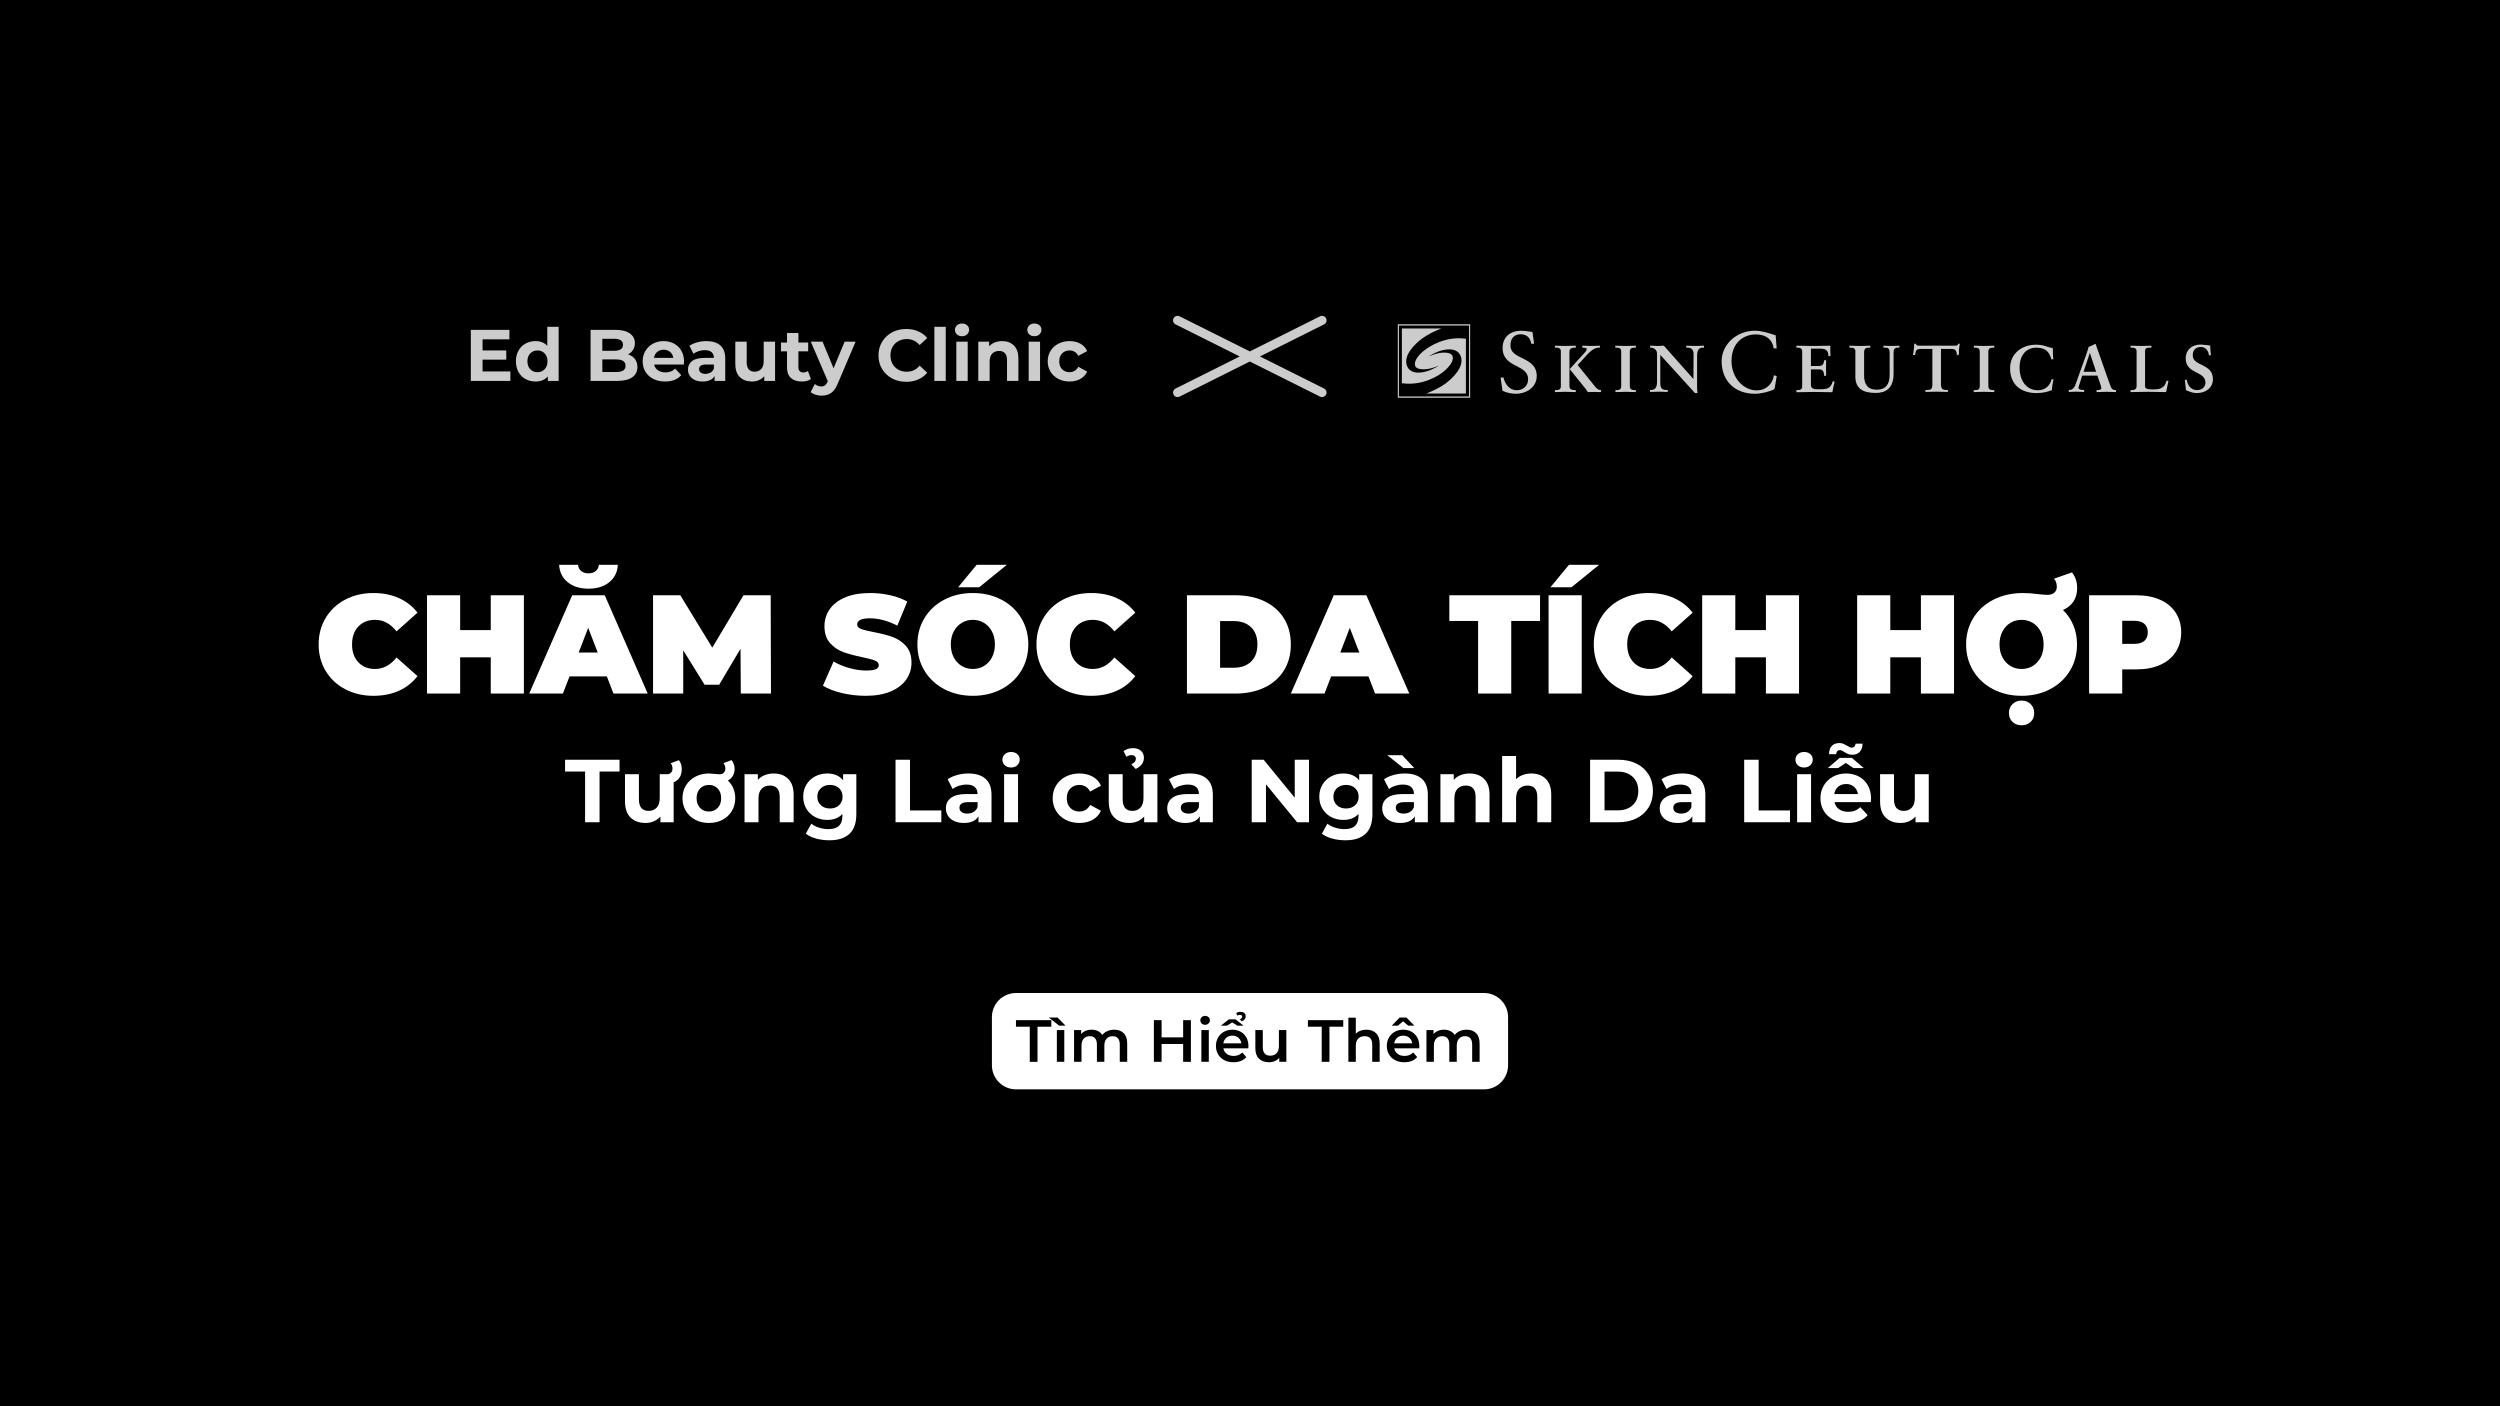 <svg xmlns="http://www.w3.org/2000/svg" xmlns:xlink="http://www.w3.org/1999/xlink" width="2240" zoomAndPan="magnify" viewBox="0 0 1680 945" height="1260" preserveAspectRatio="xMidYMid meet" version="1.2"><defs><filter x="0%" y="0%" width="100%" filterUnits="objectBoundingBox" id="7975d44004" height="100%"><feColorMatrix values="0 0 0 0 1 0 0 0 0 1 0 0 0 0 1 0 0 0 1 0" type="matrix" in="SourceGraphic"/></filter><clipPath id="fa07eb9d6e"><path d="M 0.121 0.895 L 548.281 0.895 L 548.281 50.395 L 0.121 50.395 Z M 0.121 0.895 "/></clipPath><clipPath id="3823f20070"><rect x="0" width="549" y="0" height="52"/></clipPath><clipPath id="5b22e2e370"><rect x="0" width="106" y="0" height="57"/></clipPath><clipPath id="9f96a1010c"><rect x="0" width="420" y="0" height="61"/></clipPath></defs><g id="e028d4c941"><rect x="0" width="1680" y="0" height="945" style="fill:#ffffff;fill-opacity:1;stroke:none;"/><rect x="0" width="1680" y="0" height="945" style="fill:#000000;fill-opacity:1;stroke:none;"/><g style="fill:#ffffff;fill-opacity:1;"><g transform="translate(211.392, 466.064)"><path style="stroke:none" d="M 39.531 1.516 C 32.551 1.516 26.258 0.051 20.656 -2.875 C 15.062 -5.801 10.676 -9.891 7.5 -15.141 C 4.32 -20.391 2.734 -26.348 2.734 -33.016 C 2.734 -39.68 4.32 -45.641 7.5 -50.891 C 10.676 -56.148 15.062 -60.238 20.656 -63.156 C 26.258 -66.082 32.551 -67.547 39.531 -67.547 C 45.945 -67.547 51.672 -66.41 56.703 -64.141 C 61.734 -61.879 65.883 -58.613 69.156 -54.344 L 55.094 -41.797 C 51.008 -46.953 46.195 -49.531 40.656 -49.531 C 36.008 -49.531 32.27 -48.035 29.438 -45.047 C 26.602 -42.055 25.188 -38.047 25.188 -33.016 C 25.188 -27.984 26.602 -23.973 29.438 -20.984 C 32.27 -18.004 36.008 -16.516 40.656 -16.516 C 46.195 -16.516 51.008 -19.094 55.094 -24.25 L 69.156 -11.703 C 65.883 -7.422 61.734 -4.145 56.703 -1.875 C 51.672 0.383 45.945 1.516 39.531 1.516 Z M 39.531 1.516 "/></g></g><g style="fill:#ffffff;fill-opacity:1;"><g transform="translate(281.582, 466.064)"><path style="stroke:none" d="M 70.469 -66.047 L 70.469 0 L 48.203 0 L 48.203 -24.344 L 27.641 -24.344 L 27.641 0 L 5.375 0 L 5.375 -66.047 L 27.641 -66.047 L 27.641 -42.641 L 48.203 -42.641 L 48.203 -66.047 Z M 70.469 -66.047 "/></g></g><g style="fill:#ffffff;fill-opacity:1;"><g transform="translate(357.433, 466.064)"><path style="stroke:none" d="M 50.375 -11.516 L 25.281 -11.516 L 20.844 0 L -1.797 0 L 27.078 -66.047 L 48.969 -66.047 L 77.828 0 L 54.812 0 Z M 44.25 -27.547 L 37.828 -44.156 L 31.422 -27.547 Z M 38.031 -70.469 C 32.301 -70.469 27.645 -71.914 24.062 -74.812 C 20.477 -77.707 18.562 -81.609 18.312 -86.516 L 31.047 -86.516 C 31.172 -84.754 31.875 -83.352 33.156 -82.312 C 34.445 -81.281 36.07 -80.766 38.031 -80.766 C 39.977 -80.766 41.594 -81.281 42.875 -82.312 C 44.164 -83.352 44.875 -84.754 45 -86.516 L 57.75 -86.516 C 57.488 -81.609 55.566 -77.707 51.984 -74.812 C 48.398 -71.914 43.75 -70.469 38.031 -70.469 Z M 38.031 -70.469 "/></g></g><g style="fill:#ffffff;fill-opacity:1;"><g transform="translate(433.472, 466.064)"><path style="stroke:none" d="M 64.344 0 L 64.156 -30.094 L 49.812 -5.938 L 40 -5.938 L 25.656 -29.062 L 25.656 0 L 5.375 0 L 5.375 -66.047 L 23.688 -66.047 L 45.188 -30.844 L 66.141 -66.047 L 84.438 -66.047 L 84.625 0 Z M 64.344 0 "/></g></g><g style="fill:#ffffff;fill-opacity:1;"><g transform="translate(523.474, 466.064)"><path style="stroke:none" d=""/></g></g><g style="fill:#ffffff;fill-opacity:1;"><g transform="translate(551.777, 466.064)"><path style="stroke:none" d="M 30 1.516 C 24.531 1.516 19.203 0.898 14.016 -0.328 C 8.828 -1.555 4.562 -3.207 1.219 -5.281 L 8.391 -21.516 C 11.535 -19.691 15.055 -18.227 18.953 -17.125 C 22.859 -16.02 26.602 -15.469 30.188 -15.469 C 33.27 -15.469 35.473 -15.766 36.797 -16.359 C 38.117 -16.961 38.781 -17.863 38.781 -19.062 C 38.781 -20.445 37.914 -21.484 36.188 -22.172 C 34.457 -22.859 31.609 -23.613 27.641 -24.438 C 22.547 -25.5 18.301 -26.645 14.906 -27.875 C 11.508 -29.102 8.551 -31.113 6.031 -33.906 C 3.52 -36.707 2.266 -40.5 2.266 -45.281 C 2.266 -49.438 3.426 -53.211 5.75 -56.609 C 8.082 -60.004 11.555 -62.676 16.172 -64.625 C 20.797 -66.57 26.41 -67.547 33.016 -67.547 C 37.547 -67.547 41.992 -67.055 46.359 -66.078 C 50.734 -65.109 54.586 -63.68 57.922 -61.797 L 51.234 -45.656 C 44.754 -48.926 38.617 -50.562 32.828 -50.562 C 27.109 -50.562 24.25 -49.18 24.25 -46.422 C 24.25 -45.098 25.098 -44.102 26.797 -43.438 C 28.492 -42.781 31.289 -42.078 35.188 -41.328 C 40.219 -40.379 44.461 -39.289 47.922 -38.062 C 51.379 -36.844 54.379 -34.848 56.922 -32.078 C 59.473 -29.305 60.75 -25.531 60.75 -20.75 C 60.75 -16.602 59.586 -12.848 57.266 -9.484 C 54.941 -6.117 51.469 -3.441 46.844 -1.453 C 42.219 0.523 36.602 1.516 30 1.516 Z M 30 1.516 "/></g></g><g style="fill:#ffffff;fill-opacity:1;"><g transform="translate(613.759, 466.064)"><path style="stroke:none" d="M 40 1.516 C 32.895 1.516 26.508 0.035 20.844 -2.922 C 15.188 -5.879 10.754 -9.984 7.547 -15.234 C 4.336 -20.484 2.734 -26.41 2.734 -33.016 C 2.734 -39.617 4.336 -45.547 7.547 -50.797 C 10.754 -56.055 15.188 -60.16 20.844 -63.109 C 26.508 -66.066 32.895 -67.547 40 -67.547 C 47.102 -67.547 53.484 -66.066 59.141 -63.109 C 64.805 -60.16 69.242 -56.055 72.453 -50.797 C 75.66 -45.547 77.266 -39.617 77.266 -33.016 C 77.266 -26.41 75.66 -20.484 72.453 -15.234 C 69.242 -9.984 64.805 -5.879 59.141 -2.922 C 53.484 0.035 47.102 1.516 40 1.516 Z M 40 -16.516 C 42.77 -16.516 45.27 -17.188 47.5 -18.531 C 49.727 -19.883 51.504 -21.801 52.828 -24.281 C 54.148 -26.77 54.812 -29.68 54.812 -33.016 C 54.812 -36.348 54.148 -39.254 52.828 -41.734 C 51.504 -44.223 49.727 -46.145 47.5 -47.5 C 45.27 -48.852 42.77 -49.531 40 -49.531 C 37.227 -49.531 34.727 -48.852 32.5 -47.5 C 30.27 -46.145 28.492 -44.223 27.172 -41.734 C 25.848 -39.254 25.188 -36.348 25.188 -33.016 C 25.188 -29.68 25.848 -26.77 27.172 -24.281 C 28.492 -21.801 30.27 -19.883 32.5 -18.531 C 34.727 -17.188 37.227 -16.516 40 -16.516 Z M 42.562 -86.516 L 62.844 -86.516 L 44.25 -71.422 L 30.109 -71.422 Z M 42.562 -86.516 "/></g></g><g style="fill:#ffffff;fill-opacity:1;"><g transform="translate(693.761, 466.064)"><path style="stroke:none" d="M 39.531 1.516 C 32.551 1.516 26.258 0.051 20.656 -2.875 C 15.062 -5.801 10.676 -9.891 7.5 -15.141 C 4.32 -20.391 2.734 -26.348 2.734 -33.016 C 2.734 -39.68 4.32 -45.641 7.5 -50.891 C 10.676 -56.148 15.062 -60.238 20.656 -63.156 C 26.258 -66.082 32.551 -67.547 39.531 -67.547 C 45.945 -67.547 51.672 -66.41 56.703 -64.141 C 61.734 -61.879 65.883 -58.613 69.156 -54.344 L 55.094 -41.797 C 51.008 -46.953 46.195 -49.531 40.656 -49.531 C 36.008 -49.531 32.27 -48.035 29.438 -45.047 C 26.602 -42.055 25.188 -38.047 25.188 -33.016 C 25.188 -27.984 26.602 -23.973 29.438 -20.984 C 32.27 -18.004 36.008 -16.516 40.656 -16.516 C 46.195 -16.516 51.008 -19.094 55.094 -24.25 L 69.156 -11.703 C 65.883 -7.422 61.734 -4.145 56.703 -1.875 C 51.672 0.383 45.945 1.516 39.531 1.516 Z M 39.531 1.516 "/></g></g><g style="fill:#ffffff;fill-opacity:1;"><g transform="translate(763.951, 466.064)"><path style="stroke:none" d=""/></g></g><g style="fill:#ffffff;fill-opacity:1;"><g transform="translate(792.253, 466.064)"><path style="stroke:none" d="M 5.375 -66.047 L 37.922 -66.047 C 45.285 -66.047 51.781 -64.707 57.406 -62.031 C 63.039 -59.352 67.41 -55.531 70.516 -50.562 C 73.629 -45.594 75.188 -39.742 75.188 -33.016 C 75.188 -26.285 73.629 -20.438 70.516 -15.469 C 67.41 -10.5 63.039 -6.676 57.406 -4 C 51.781 -1.332 45.285 0 37.922 0 L 5.375 0 Z M 36.984 -17.359 C 41.766 -17.359 45.582 -18.723 48.438 -21.453 C 51.301 -24.191 52.734 -28.047 52.734 -33.016 C 52.734 -37.984 51.301 -41.836 48.438 -44.578 C 45.582 -47.316 41.766 -48.688 36.984 -48.688 L 27.641 -48.688 L 27.641 -17.359 Z M 36.984 -17.359 "/></g></g><g style="fill:#ffffff;fill-opacity:1;"><g transform="translate(869.236, 466.064)"><path style="stroke:none" d="M 50.375 -11.516 L 25.281 -11.516 L 20.844 0 L -1.797 0 L 27.078 -66.047 L 48.969 -66.047 L 77.828 0 L 54.812 0 Z M 44.25 -27.547 L 37.828 -44.156 L 31.422 -27.547 Z M 44.25 -27.547 "/></g></g><g style="fill:#ffffff;fill-opacity:1;"><g transform="translate(945.276, 466.064)"><path style="stroke:none" d=""/></g></g><g style="fill:#ffffff;fill-opacity:1;"><g transform="translate(973.578, 466.064)"><path style="stroke:none" d="M 19.719 -48.781 L 0.375 -48.781 L 0.375 -66.047 L 61.328 -66.047 L 61.328 -48.781 L 41.984 -48.781 L 41.984 0 L 19.719 0 Z M 19.719 -48.781 "/></g></g><g style="fill:#ffffff;fill-opacity:1;"><g transform="translate(1035.278, 466.064)"><path style="stroke:none" d="M 5.375 -66.047 L 27.641 -66.047 L 27.641 0 L 5.375 0 Z M 19.062 -86.516 L 39.344 -86.516 L 20.75 -71.422 L 6.609 -71.422 Z M 19.062 -86.516 "/></g></g><g style="fill:#ffffff;fill-opacity:1;"><g transform="translate(1068.297, 466.064)"><path style="stroke:none" d="M 39.531 1.516 C 32.551 1.516 26.258 0.051 20.656 -2.875 C 15.062 -5.801 10.676 -9.891 7.5 -15.141 C 4.32 -20.391 2.734 -26.348 2.734 -33.016 C 2.734 -39.68 4.32 -45.641 7.5 -50.891 C 10.676 -56.148 15.062 -60.238 20.656 -63.156 C 26.258 -66.082 32.551 -67.547 39.531 -67.547 C 45.945 -67.547 51.672 -66.41 56.703 -64.141 C 61.734 -61.879 65.883 -58.613 69.156 -54.344 L 55.094 -41.797 C 51.008 -46.953 46.195 -49.531 40.656 -49.531 C 36.008 -49.531 32.27 -48.035 29.438 -45.047 C 26.602 -42.055 25.188 -38.047 25.188 -33.016 C 25.188 -27.984 26.602 -23.973 29.438 -20.984 C 32.27 -18.004 36.008 -16.516 40.656 -16.516 C 46.195 -16.516 51.008 -19.094 55.094 -24.25 L 69.156 -11.703 C 65.883 -7.422 61.734 -4.145 56.703 -1.875 C 51.672 0.383 45.945 1.516 39.531 1.516 Z M 39.531 1.516 "/></g></g><g style="fill:#ffffff;fill-opacity:1;"><g transform="translate(1138.487, 466.064)"><path style="stroke:none" d="M 70.469 -66.047 L 70.469 0 L 48.203 0 L 48.203 -24.344 L 27.641 -24.344 L 27.641 0 L 5.375 0 L 5.375 -66.047 L 27.641 -66.047 L 27.641 -42.641 L 48.203 -42.641 L 48.203 -66.047 Z M 70.469 -66.047 "/></g></g><g style="fill:#ffffff;fill-opacity:1;"><g transform="translate(1214.338, 466.064)"><path style="stroke:none" d=""/></g></g><g style="fill:#ffffff;fill-opacity:1;"><g transform="translate(1242.64, 466.064)"><path style="stroke:none" d="M 70.469 -66.047 L 70.469 0 L 48.203 0 L 48.203 -24.344 L 27.641 -24.344 L 27.641 0 L 5.375 0 L 5.375 -66.047 L 27.641 -66.047 L 27.641 -42.641 L 48.203 -42.641 L 48.203 -66.047 Z M 70.469 -66.047 "/></g></g><g style="fill:#ffffff;fill-opacity:1;"><g transform="translate(1318.491, 466.064)"><path style="stroke:none" d="M 67.828 -56.141 C 70.848 -53.242 73.176 -49.828 74.812 -45.891 C 76.445 -41.961 77.266 -37.672 77.266 -33.016 C 77.266 -26.41 75.66 -20.484 72.453 -15.234 C 69.242 -9.984 64.805 -5.879 59.141 -2.922 C 53.484 0.035 47.102 1.516 40 1.516 C 32.895 1.516 26.508 0.035 20.844 -2.922 C 15.188 -5.879 10.754 -9.984 7.547 -15.234 C 4.336 -20.484 2.734 -26.41 2.734 -33.016 C 2.734 -39.617 4.352 -45.547 7.594 -50.797 C 10.832 -56.055 15.359 -60.16 21.172 -63.109 C 26.992 -66.066 33.582 -67.547 40.938 -67.547 C 43.832 -67.547 47.297 -67.297 51.328 -66.797 C 53.961 -66.484 55.973 -66.328 57.359 -66.328 C 59.305 -66.328 60.848 -66.812 61.984 -67.781 C 63.117 -68.758 63.688 -70.098 63.688 -71.797 C 63.688 -73.93 63.055 -75.723 61.797 -77.172 L 73.875 -81.422 C 76.195 -78.461 77.359 -74.973 77.359 -70.953 C 77.359 -67.359 76.523 -64.316 74.859 -61.828 C 73.191 -59.348 70.848 -57.453 67.828 -56.141 Z M 40 -16.516 C 42.77 -16.516 45.27 -17.188 47.5 -18.531 C 49.727 -19.883 51.504 -21.801 52.828 -24.281 C 54.148 -26.77 54.812 -29.68 54.812 -33.016 C 54.812 -36.348 54.148 -39.254 52.828 -41.734 C 51.504 -44.223 49.727 -46.145 47.5 -47.5 C 45.27 -48.852 42.77 -49.531 40 -49.531 C 37.227 -49.531 34.727 -48.852 32.5 -47.5 C 30.27 -46.145 28.492 -44.223 27.172 -41.734 C 25.848 -39.254 25.188 -36.348 25.188 -33.016 C 25.188 -29.68 25.848 -26.77 27.172 -24.281 C 28.492 -21.801 30.27 -19.883 32.5 -18.531 C 34.727 -17.188 37.227 -16.516 40 -16.516 Z M 40.016 21.328 C 37.555 21.328 35.523 20.57 33.922 19.062 C 32.316 17.551 31.516 15.566 31.516 13.109 C 31.516 10.66 32.316 8.648 33.922 7.078 C 35.523 5.504 37.555 4.719 40.016 4.719 C 42.461 4.719 44.488 5.504 46.094 7.078 C 47.695 8.648 48.5 10.66 48.5 13.109 C 48.5 15.566 47.695 17.551 46.094 19.062 C 44.488 20.57 42.461 21.328 40.016 21.328 Z M 40.016 21.328 "/></g></g><g style="fill:#ffffff;fill-opacity:1;"><g transform="translate(1398.493, 466.064)"><path style="stroke:none" d="M 37.172 -66.047 C 43.273 -66.047 48.586 -65.035 53.109 -63.016 C 57.641 -61.004 61.129 -58.113 63.578 -54.344 C 66.035 -50.57 67.266 -46.172 67.266 -41.141 C 67.266 -36.109 66.035 -31.703 63.578 -27.922 C 61.129 -24.148 57.641 -21.258 53.109 -19.25 C 48.586 -17.238 43.273 -16.234 37.172 -16.234 L 27.641 -16.234 L 27.641 0 L 5.375 0 L 5.375 -66.047 Z M 35.75 -33.391 C 38.77 -33.391 41.035 -34.066 42.547 -35.422 C 44.055 -36.773 44.812 -38.68 44.812 -41.141 C 44.812 -43.586 44.055 -45.488 42.547 -46.844 C 41.035 -48.195 38.77 -48.875 35.75 -48.875 L 27.641 -48.875 L 27.641 -33.391 Z M 35.75 -33.391 "/></g></g><g style="fill:#ffffff;fill-opacity:1;"><g transform="translate(379.494, 552.546)"><path style="stroke:none" d="M 13.688 -34.078 L 0.234 -34.078 L 0.234 -42 L 36.844 -42 L 36.844 -34.078 L 23.406 -34.078 L 23.406 0 L 13.688 0 Z M 13.688 -34.078 "/></g></g><g style="fill:#ffffff;fill-opacity:1;"><g transform="translate(415.854, 552.546)"><path style="stroke:none" d="M 36.844 -32.281 L 36.844 0 L 27.953 0 L 27.953 -3.844 C 26.711 -2.438 25.234 -1.363 23.516 -0.625 C 21.797 0.113 19.938 0.484 17.938 0.484 C 13.695 0.484 10.336 -0.734 7.859 -3.172 C 5.379 -5.617 4.141 -9.242 4.141 -14.047 L 4.141 -32.281 L 13.5 -32.281 L 13.5 -15.422 C 13.5 -10.223 15.68 -7.625 20.047 -7.625 C 22.285 -7.625 24.082 -8.352 25.438 -9.812 C 26.801 -11.27 27.484 -13.438 27.484 -16.312 L 27.484 -32.281 Z M 30.844 -32.281 L 32.453 -32.281 C 33.535 -32.281 34.406 -32.629 35.062 -33.328 C 35.727 -34.023 36.062 -34.938 36.062 -36.062 C 36.062 -37.457 35.66 -38.656 34.859 -39.656 L 40.375 -41.703 C 41.656 -40.023 42.297 -38.023 42.297 -35.703 C 42.297 -32.703 41.406 -30.344 39.625 -28.625 C 37.844 -26.906 35.375 -26.047 32.219 -26.047 L 30.844 -26.047 Z M 30.844 -32.281 "/></g></g><g style="fill:#ffffff;fill-opacity:1;"><g transform="translate(456.714, 552.546)"><path style="stroke:none" d="M 32.406 -28.016 C 34 -26.535 35.223 -24.785 36.078 -22.766 C 36.941 -20.742 37.375 -18.535 37.375 -16.141 C 37.375 -12.941 36.613 -10.082 35.094 -7.562 C 33.57 -5.039 31.473 -3.066 28.797 -1.641 C 26.117 -0.223 23.082 0.484 19.688 0.484 C 16.281 0.484 13.227 -0.223 10.531 -1.641 C 7.832 -3.066 5.723 -5.039 4.203 -7.562 C 2.68 -10.082 1.922 -12.941 1.922 -16.141 C 1.922 -19.336 2.691 -22.195 4.234 -24.719 C 5.773 -27.238 7.895 -29.207 10.594 -30.625 C 13.289 -32.051 16.336 -32.766 19.734 -32.766 C 20.535 -32.766 21.938 -32.66 23.938 -32.453 C 25.301 -32.297 26.281 -32.219 26.875 -32.219 C 28.113 -32.219 29.062 -32.578 29.719 -33.297 C 30.383 -34.016 30.719 -34.957 30.719 -36.125 C 30.719 -37.406 30.297 -38.602 29.453 -39.719 L 34.922 -41.766 C 36.273 -39.922 36.953 -37.922 36.953 -35.766 C 36.953 -34.047 36.551 -32.516 35.75 -31.172 C 34.957 -29.828 33.844 -28.773 32.406 -28.016 Z M 19.688 -7.203 C 22.039 -7.203 24 -8.008 25.562 -9.625 C 27.125 -11.25 27.906 -13.422 27.906 -16.141 C 27.906 -18.859 27.133 -21.023 25.594 -22.641 C 24.051 -24.266 22.082 -25.078 19.688 -25.078 C 17.281 -25.078 15.297 -24.266 13.734 -22.641 C 12.18 -21.023 11.406 -18.859 11.406 -16.141 C 11.406 -13.422 12.18 -11.25 13.734 -9.625 C 15.297 -8.008 17.281 -7.203 19.688 -7.203 Z M 19.688 -7.203 "/></g></g><g style="fill:#ffffff;fill-opacity:1;"><g transform="translate(496.014, 552.546)"><path style="stroke:none" d="M 23.938 -32.766 C 27.938 -32.766 31.164 -31.562 33.625 -29.156 C 36.082 -26.758 37.312 -23.203 37.312 -18.484 L 37.312 0 L 27.953 0 L 27.953 -17.047 C 27.953 -19.598 27.391 -21.504 26.266 -22.766 C 25.148 -24.023 23.535 -24.656 21.422 -24.656 C 19.055 -24.656 17.176 -23.926 15.781 -22.469 C 14.383 -21.008 13.688 -18.836 13.688 -15.953 L 13.688 0 L 4.312 0 L 4.312 -32.281 L 13.266 -32.281 L 13.266 -28.5 C 14.504 -29.863 16.039 -30.914 17.875 -31.656 C 19.719 -32.395 21.738 -32.766 23.938 -32.766 Z M 23.938 -32.766 "/></g></g><g style="fill:#ffffff;fill-opacity:1;"><g transform="translate(537.834, 552.546)"><path style="stroke:none" d="M 37.625 -32.281 L 37.625 -5.406 C 37.625 0.52 36.082 4.922 33 7.797 C 29.914 10.68 25.414 12.125 19.5 12.125 C 16.375 12.125 13.41 11.742 10.609 10.984 C 7.816 10.223 5.5 9.125 3.656 7.688 L 7.375 0.953 C 8.738 2.078 10.457 2.969 12.531 3.625 C 14.613 4.289 16.695 4.625 18.781 4.625 C 22.02 4.625 24.41 3.891 25.953 2.422 C 27.492 0.961 28.266 -1.242 28.266 -4.203 L 28.266 -5.578 C 25.816 -2.898 22.414 -1.562 18.062 -1.562 C 15.102 -1.562 12.391 -2.207 9.922 -3.5 C 7.461 -4.801 5.516 -6.633 4.078 -9 C 2.641 -11.363 1.922 -14.082 1.922 -17.156 C 1.922 -20.238 2.641 -22.957 4.078 -25.312 C 5.516 -27.676 7.461 -29.508 9.922 -30.812 C 12.391 -32.113 15.102 -32.766 18.062 -32.766 C 22.738 -32.766 26.297 -31.223 28.734 -28.141 L 28.734 -32.281 Z M 19.922 -9.234 C 22.398 -9.234 24.426 -9.961 26 -11.422 C 27.582 -12.891 28.375 -14.801 28.375 -17.156 C 28.375 -19.52 27.582 -21.43 26 -22.891 C 24.426 -24.348 22.398 -25.078 19.922 -25.078 C 17.441 -25.078 15.398 -24.348 13.797 -22.891 C 12.203 -21.43 11.406 -19.52 11.406 -17.156 C 11.406 -14.801 12.203 -12.891 13.797 -11.422 C 15.398 -9.961 17.441 -9.234 19.922 -9.234 Z M 19.922 -9.234 "/></g></g><g style="fill:#ffffff;fill-opacity:1;"><g transform="translate(579.834, 552.546)"><path style="stroke:none" d=""/></g></g><g style="fill:#ffffff;fill-opacity:1;"><g transform="translate(596.814, 552.546)"><path style="stroke:none" d="M 4.984 -42 L 14.703 -42 L 14.703 -7.922 L 35.766 -7.922 L 35.766 0 L 4.984 0 Z M 4.984 -42 "/></g></g><g style="fill:#ffffff;fill-opacity:1;"><g transform="translate(633.414, 552.546)"><path style="stroke:none" d="M 17.344 -32.766 C 22.344 -32.766 26.18 -31.57 28.859 -29.188 C 31.535 -26.812 32.875 -23.223 32.875 -18.422 L 32.875 0 L 24.125 0 L 24.125 -4.016 C 22.363 -1.016 19.082 0.484 14.281 0.484 C 11.801 0.484 9.648 0.062 7.828 -0.781 C 6.004 -1.625 4.613 -2.785 3.656 -4.266 C 2.695 -5.742 2.219 -7.422 2.219 -9.297 C 2.219 -12.297 3.348 -14.656 5.609 -16.375 C 7.867 -18.094 11.359 -18.953 16.078 -18.953 L 23.516 -18.953 C 23.516 -20.992 22.895 -22.562 21.656 -23.656 C 20.414 -24.758 18.555 -25.312 16.078 -25.312 C 14.359 -25.312 12.664 -25.039 11 -24.5 C 9.344 -23.969 7.938 -23.238 6.781 -22.312 L 3.422 -28.859 C 5.18 -30.098 7.289 -31.055 9.75 -31.734 C 12.207 -32.422 14.738 -32.766 17.344 -32.766 Z M 16.625 -5.812 C 18.219 -5.812 19.633 -6.18 20.875 -6.922 C 22.113 -7.672 22.992 -8.766 23.516 -10.203 L 23.516 -13.5 L 17.094 -13.5 C 13.258 -13.5 11.344 -12.238 11.344 -9.719 C 11.344 -8.52 11.812 -7.566 12.75 -6.859 C 13.688 -6.16 14.977 -5.812 16.625 -5.812 Z M 16.625 -5.812 "/></g></g><g style="fill:#ffffff;fill-opacity:1;"><g transform="translate(670.434, 552.546)"><path style="stroke:none" d="M 4.312 -32.281 L 13.688 -32.281 L 13.688 0 L 4.312 0 Z M 9 -36.781 C 7.281 -36.781 5.879 -37.281 4.797 -38.281 C 3.723 -39.281 3.188 -40.52 3.188 -42 C 3.188 -43.477 3.723 -44.719 4.797 -45.719 C 5.879 -46.719 7.281 -47.219 9 -47.219 C 10.719 -47.219 12.113 -46.738 13.188 -45.781 C 14.27 -44.82 14.812 -43.625 14.812 -42.188 C 14.812 -40.625 14.27 -39.332 13.188 -38.312 C 12.113 -37.289 10.719 -36.781 9 -36.781 Z M 9 -36.781 "/></g></g><g style="fill:#ffffff;fill-opacity:1;"><g transform="translate(688.494, 552.546)"><path style="stroke:none" d=""/></g></g><g style="fill:#ffffff;fill-opacity:1;"><g transform="translate(705.474, 552.546)"><path style="stroke:none" d="M 19.922 0.484 C 16.484 0.484 13.395 -0.223 10.656 -1.641 C 7.914 -3.066 5.773 -5.039 4.234 -7.562 C 2.691 -10.082 1.922 -12.941 1.922 -16.141 C 1.922 -19.336 2.691 -22.195 4.234 -24.719 C 5.773 -27.238 7.914 -29.207 10.656 -30.625 C 13.395 -32.051 16.484 -32.766 19.922 -32.766 C 23.316 -32.766 26.285 -32.051 28.828 -30.625 C 31.367 -29.207 33.219 -27.18 34.375 -24.547 L 27.125 -20.641 C 25.438 -23.598 23.016 -25.078 19.859 -25.078 C 17.422 -25.078 15.398 -24.273 13.797 -22.672 C 12.203 -21.078 11.406 -18.898 11.406 -16.141 C 11.406 -13.379 12.203 -11.195 13.797 -9.594 C 15.398 -8 17.422 -7.203 19.859 -7.203 C 23.055 -7.203 25.477 -8.68 27.125 -11.641 L 34.375 -7.688 C 33.219 -5.125 31.367 -3.117 28.828 -1.672 C 26.285 -0.234 23.316 0.484 19.922 0.484 Z M 19.922 0.484 "/></g></g><g style="fill:#ffffff;fill-opacity:1;"><g transform="translate(740.934, 552.546)"><path style="stroke:none" d="M 36.844 -32.281 L 36.844 0 L 27.953 0 L 27.953 -3.844 C 26.711 -2.438 25.234 -1.363 23.516 -0.625 C 21.797 0.113 19.938 0.484 17.938 0.484 C 13.695 0.484 10.336 -0.734 7.859 -3.172 C 5.379 -5.617 4.141 -9.242 4.141 -14.047 L 4.141 -32.281 L 13.5 -32.281 L 13.5 -15.422 C 13.5 -10.223 15.68 -7.625 20.047 -7.625 C 22.285 -7.625 24.082 -8.352 25.438 -9.812 C 26.801 -11.27 27.484 -13.438 27.484 -16.312 L 27.484 -32.281 Z M 19.312 -38.938 C 20.438 -39.457 21.227 -40.016 21.688 -40.609 C 22.145 -41.211 22.375 -41.875 22.375 -42.594 C 22.375 -43.352 22.113 -43.961 21.594 -44.422 C 21.07 -44.891 20.391 -45.125 19.547 -45.125 C 18.348 -45.125 17.172 -44.742 16.016 -43.984 L 14.094 -47.766 C 15.812 -49.117 17.973 -49.797 20.578 -49.797 C 22.691 -49.797 24.414 -49.207 25.75 -48.031 C 27.094 -46.852 27.766 -45.301 27.766 -43.375 C 27.766 -40.02 25.926 -37.5 22.25 -35.812 Z M 19.312 -38.938 "/></g></g><g style="fill:#ffffff;fill-opacity:1;"><g transform="translate(782.154, 552.546)"><path style="stroke:none" d="M 17.344 -32.766 C 22.344 -32.766 26.18 -31.57 28.859 -29.188 C 31.535 -26.812 32.875 -23.223 32.875 -18.422 L 32.875 0 L 24.125 0 L 24.125 -4.016 C 22.363 -1.016 19.082 0.484 14.281 0.484 C 11.801 0.484 9.648 0.062 7.828 -0.781 C 6.004 -1.625 4.613 -2.785 3.656 -4.266 C 2.695 -5.742 2.219 -7.422 2.219 -9.297 C 2.219 -12.297 3.348 -14.656 5.609 -16.375 C 7.867 -18.094 11.359 -18.953 16.078 -18.953 L 23.516 -18.953 C 23.516 -20.992 22.895 -22.562 21.656 -23.656 C 20.414 -24.758 18.555 -25.312 16.078 -25.312 C 14.359 -25.312 12.664 -25.039 11 -24.5 C 9.344 -23.969 7.938 -23.238 6.781 -22.312 L 3.422 -28.859 C 5.18 -30.098 7.289 -31.055 9.75 -31.734 C 12.207 -32.422 14.738 -32.766 17.344 -32.766 Z M 16.625 -5.812 C 18.219 -5.812 19.633 -6.18 20.875 -6.922 C 22.113 -7.672 22.992 -8.766 23.516 -10.203 L 23.516 -13.5 L 17.094 -13.5 C 13.258 -13.5 11.344 -12.238 11.344 -9.719 C 11.344 -8.52 11.812 -7.566 12.75 -6.859 C 13.688 -6.16 14.977 -5.812 16.625 -5.812 Z M 16.625 -5.812 "/></g></g><g style="fill:#ffffff;fill-opacity:1;"><g transform="translate(819.174, 552.546)"><path style="stroke:none" d=""/></g></g><g style="fill:#ffffff;fill-opacity:1;"><g transform="translate(836.154, 552.546)"><path style="stroke:none" d="M 43.5 -42 L 43.5 0 L 35.516 0 L 14.578 -25.5 L 14.578 0 L 4.984 0 L 4.984 -42 L 13.016 -42 L 33.906 -16.5 L 33.906 -42 Z M 43.5 -42 "/></g></g><g style="fill:#ffffff;fill-opacity:1;"><g transform="translate(884.634, 552.546)"><path style="stroke:none" d="M 37.625 -32.281 L 37.625 -5.406 C 37.625 0.52 36.082 4.922 33 7.797 C 29.914 10.68 25.414 12.125 19.5 12.125 C 16.375 12.125 13.41 11.742 10.609 10.984 C 7.816 10.223 5.5 9.125 3.656 7.688 L 7.375 0.953 C 8.738 2.078 10.457 2.969 12.531 3.625 C 14.613 4.289 16.695 4.625 18.781 4.625 C 22.02 4.625 24.41 3.891 25.953 2.422 C 27.492 0.961 28.266 -1.242 28.266 -4.203 L 28.266 -5.578 C 25.816 -2.898 22.414 -1.562 18.062 -1.562 C 15.102 -1.562 12.391 -2.207 9.922 -3.5 C 7.461 -4.801 5.516 -6.633 4.078 -9 C 2.641 -11.363 1.922 -14.082 1.922 -17.156 C 1.922 -20.238 2.641 -22.957 4.078 -25.312 C 5.516 -27.676 7.461 -29.508 9.922 -30.812 C 12.391 -32.113 15.102 -32.766 18.062 -32.766 C 22.738 -32.766 26.297 -31.223 28.734 -28.141 L 28.734 -32.281 Z M 19.922 -9.234 C 22.398 -9.234 24.426 -9.961 26 -11.422 C 27.582 -12.891 28.375 -14.801 28.375 -17.156 C 28.375 -19.52 27.582 -21.43 26 -22.891 C 24.426 -24.348 22.398 -25.078 19.922 -25.078 C 17.441 -25.078 15.398 -24.348 13.797 -22.891 C 12.203 -21.43 11.406 -19.52 11.406 -17.156 C 11.406 -14.801 12.203 -12.891 13.797 -11.422 C 15.398 -9.961 17.441 -9.234 19.922 -9.234 Z M 19.922 -9.234 "/></g></g><g style="fill:#ffffff;fill-opacity:1;"><g transform="translate(926.634, 552.546)"><path style="stroke:none" d="M 17.344 -32.766 C 22.344 -32.766 26.18 -31.57 28.859 -29.188 C 31.535 -26.812 32.875 -23.223 32.875 -18.422 L 32.875 0 L 24.125 0 L 24.125 -4.016 C 22.363 -1.016 19.082 0.484 14.281 0.484 C 11.801 0.484 9.648 0.062 7.828 -0.781 C 6.004 -1.625 4.613 -2.785 3.656 -4.266 C 2.695 -5.742 2.219 -7.422 2.219 -9.297 C 2.219 -12.297 3.348 -14.656 5.609 -16.375 C 7.867 -18.094 11.359 -18.953 16.078 -18.953 L 23.516 -18.953 C 23.516 -20.992 22.895 -22.562 21.656 -23.656 C 20.414 -24.758 18.555 -25.312 16.078 -25.312 C 14.359 -25.312 12.664 -25.039 11 -24.5 C 9.344 -23.969 7.938 -23.238 6.781 -22.312 L 3.422 -28.859 C 5.18 -30.098 7.289 -31.055 9.75 -31.734 C 12.207 -32.422 14.738 -32.766 17.344 -32.766 Z M 16.625 -5.812 C 18.219 -5.812 19.633 -6.18 20.875 -6.922 C 22.113 -7.672 22.992 -8.766 23.516 -10.203 L 23.516 -13.5 L 17.094 -13.5 C 13.258 -13.5 11.344 -12.238 11.344 -9.719 C 11.344 -8.52 11.812 -7.566 12.75 -6.859 C 13.688 -6.16 14.977 -5.812 16.625 -5.812 Z M 5.578 -45.062 L 15.656 -45.062 L 23.75 -36.422 L 16.438 -36.422 Z M 5.578 -45.062 "/></g></g><g style="fill:#ffffff;fill-opacity:1;"><g transform="translate(963.654, 552.546)"><path style="stroke:none" d="M 23.938 -32.766 C 27.938 -32.766 31.164 -31.562 33.625 -29.156 C 36.082 -26.758 37.312 -23.203 37.312 -18.484 L 37.312 0 L 27.953 0 L 27.953 -17.047 C 27.953 -19.598 27.391 -21.504 26.266 -22.766 C 25.148 -24.023 23.535 -24.656 21.422 -24.656 C 19.055 -24.656 17.176 -23.926 15.781 -22.469 C 14.383 -21.008 13.688 -18.836 13.688 -15.953 L 13.688 0 L 4.312 0 L 4.312 -32.281 L 13.266 -32.281 L 13.266 -28.5 C 14.504 -29.863 16.039 -30.914 17.875 -31.656 C 19.719 -32.395 21.738 -32.766 23.938 -32.766 Z M 23.938 -32.766 "/></g></g><g style="fill:#ffffff;fill-opacity:1;"><g transform="translate(1005.114, 552.546)"><path style="stroke:none" d="M 23.938 -32.766 C 27.938 -32.766 31.164 -31.562 33.625 -29.156 C 36.082 -26.758 37.312 -23.203 37.312 -18.484 L 37.312 0 L 27.953 0 L 27.953 -17.047 C 27.953 -19.598 27.391 -21.504 26.266 -22.766 C 25.148 -24.023 23.535 -24.656 21.422 -24.656 C 19.055 -24.656 17.176 -23.926 15.781 -22.469 C 14.383 -21.008 13.688 -18.836 13.688 -15.953 L 13.688 0 L 4.312 0 L 4.312 -44.516 L 13.688 -44.516 L 13.688 -28.922 C 14.926 -30.16 16.422 -31.109 18.172 -31.766 C 19.93 -32.43 21.852 -32.766 23.938 -32.766 Z M 23.938 -32.766 "/></g></g><g style="fill:#ffffff;fill-opacity:1;"><g transform="translate(1046.574, 552.546)"><path style="stroke:none" d=""/></g></g><g style="fill:#ffffff;fill-opacity:1;"><g transform="translate(1063.553, 552.546)"><path style="stroke:none" d="M 4.984 -42 L 24.062 -42 C 28.625 -42 32.656 -41.129 36.156 -39.391 C 39.656 -37.648 42.375 -35.195 44.312 -32.031 C 46.25 -28.875 47.219 -25.195 47.219 -21 C 47.219 -16.801 46.25 -13.117 44.312 -9.953 C 42.375 -6.797 39.656 -4.348 36.156 -2.609 C 32.656 -0.867 28.625 0 24.062 0 L 4.984 0 Z M 23.578 -7.984 C 27.773 -7.984 31.125 -9.148 33.625 -11.484 C 36.125 -13.828 37.375 -17 37.375 -21 C 37.375 -25 36.125 -28.164 33.625 -30.5 C 31.125 -32.844 27.773 -34.016 23.578 -34.016 L 14.703 -34.016 L 14.703 -7.984 Z M 23.578 -7.984 "/></g></g><g style="fill:#ffffff;fill-opacity:1;"><g transform="translate(1113.113, 552.546)"><path style="stroke:none" d="M 17.344 -32.766 C 22.344 -32.766 26.18 -31.57 28.859 -29.188 C 31.535 -26.812 32.875 -23.223 32.875 -18.422 L 32.875 0 L 24.125 0 L 24.125 -4.016 C 22.363 -1.016 19.082 0.484 14.281 0.484 C 11.801 0.484 9.648 0.062 7.828 -0.781 C 6.004 -1.625 4.613 -2.785 3.656 -4.266 C 2.695 -5.742 2.219 -7.422 2.219 -9.297 C 2.219 -12.297 3.348 -14.656 5.609 -16.375 C 7.867 -18.094 11.359 -18.953 16.078 -18.953 L 23.516 -18.953 C 23.516 -20.992 22.895 -22.562 21.656 -23.656 C 20.414 -24.758 18.555 -25.312 16.078 -25.312 C 14.359 -25.312 12.664 -25.039 11 -24.5 C 9.344 -23.969 7.938 -23.238 6.781 -22.312 L 3.422 -28.859 C 5.18 -30.098 7.289 -31.055 9.75 -31.734 C 12.207 -32.422 14.738 -32.766 17.344 -32.766 Z M 16.625 -5.812 C 18.219 -5.812 19.633 -6.18 20.875 -6.922 C 22.113 -7.672 22.992 -8.766 23.516 -10.203 L 23.516 -13.5 L 17.094 -13.5 C 13.258 -13.5 11.344 -12.238 11.344 -9.719 C 11.344 -8.52 11.812 -7.566 12.75 -6.859 C 13.688 -6.16 14.977 -5.812 16.625 -5.812 Z M 16.625 -5.812 "/></g></g><g style="fill:#ffffff;fill-opacity:1;"><g transform="translate(1150.133, 552.546)"><path style="stroke:none" d=""/></g></g><g style="fill:#ffffff;fill-opacity:1;"><g transform="translate(1167.113, 552.546)"><path style="stroke:none" d="M 4.984 -42 L 14.703 -42 L 14.703 -7.922 L 35.766 -7.922 L 35.766 0 L 4.984 0 Z M 4.984 -42 "/></g></g><g style="fill:#ffffff;fill-opacity:1;"><g transform="translate(1203.353, 552.546)"><path style="stroke:none" d="M 4.312 -32.281 L 13.688 -32.281 L 13.688 0 L 4.312 0 Z M 9 -36.781 C 7.281 -36.781 5.879 -37.281 4.797 -38.281 C 3.723 -39.281 3.188 -40.52 3.188 -42 C 3.188 -43.477 3.723 -44.719 4.797 -45.719 C 5.879 -46.719 7.281 -47.219 9 -47.219 C 10.719 -47.219 12.113 -46.738 13.188 -45.781 C 14.27 -44.82 14.812 -43.625 14.812 -42.188 C 14.812 -40.625 14.27 -39.332 13.188 -38.312 C 12.113 -37.289 10.719 -36.781 9 -36.781 Z M 9 -36.781 "/></g></g><g style="fill:#ffffff;fill-opacity:1;"><g transform="translate(1221.413, 552.546)"><path style="stroke:none" d="M 35.938 -16.016 C 35.938 -15.898 35.879 -15.062 35.766 -13.5 L 11.344 -13.5 C 11.781 -11.5 12.816 -9.914 14.453 -8.75 C 16.098 -7.594 18.141 -7.016 20.578 -7.016 C 22.254 -7.016 23.742 -7.266 25.047 -7.766 C 26.348 -8.266 27.562 -9.055 28.688 -10.141 L 33.656 -4.734 C 30.613 -1.254 26.176 0.484 20.344 0.484 C 16.695 0.484 13.473 -0.223 10.672 -1.641 C 7.879 -3.066 5.723 -5.039 4.203 -7.562 C 2.68 -10.082 1.922 -12.941 1.922 -16.141 C 1.922 -19.297 2.672 -22.145 4.172 -24.688 C 5.672 -27.227 7.727 -29.207 10.344 -30.625 C 12.969 -32.051 15.898 -32.766 19.141 -32.766 C 22.297 -32.766 25.156 -32.082 27.719 -30.719 C 30.281 -29.363 32.289 -27.414 33.75 -24.875 C 35.207 -22.332 35.938 -19.379 35.938 -16.016 Z M 19.203 -25.688 C 17.078 -25.688 15.297 -25.082 13.859 -23.875 C 12.422 -22.676 11.539 -21.035 11.219 -18.953 L 27.125 -18.953 C 26.801 -20.992 25.914 -22.625 24.469 -23.844 C 23.031 -25.07 21.273 -25.688 19.203 -25.688 Z M 24.109 -36.422 L 18.953 -39.844 L 13.797 -36.422 L 6.891 -36.422 L 14.875 -43.266 L 23.031 -43.266 L 31.016 -36.422 Z M 23.391 -45.359 C 22.305 -45.359 21.344 -45.523 20.5 -45.859 C 19.664 -46.203 18.75 -46.695 17.75 -47.344 C 17.27 -47.625 16.801 -47.883 16.344 -48.125 C 15.883 -48.363 15.473 -48.484 15.109 -48.484 C 14.305 -48.484 13.688 -48.242 13.25 -47.766 C 12.812 -47.285 12.551 -46.602 12.469 -45.719 L 7.672 -45.719 C 7.711 -48.125 8.344 -49.973 9.562 -51.266 C 10.781 -52.566 12.473 -53.219 14.641 -53.219 C 15.672 -53.219 16.555 -53.055 17.297 -52.734 C 18.035 -52.422 18.969 -51.941 20.094 -51.297 C 20.727 -50.898 21.254 -50.602 21.672 -50.406 C 22.098 -50.207 22.508 -50.109 22.906 -50.109 C 23.707 -50.109 24.328 -50.359 24.766 -50.859 C 25.211 -51.359 25.473 -52.004 25.547 -52.797 L 30.234 -52.797 C 30.191 -50.484 29.57 -48.664 28.375 -47.344 C 27.176 -46.02 25.516 -45.359 23.391 -45.359 Z M 23.391 -45.359 "/></g></g><g style="fill:#ffffff;fill-opacity:1;"><g transform="translate(1259.273, 552.546)"><path style="stroke:none" d="M 36.844 -32.281 L 36.844 0 L 27.953 0 L 27.953 -3.844 C 26.711 -2.438 25.234 -1.363 23.516 -0.625 C 21.797 0.113 19.938 0.484 17.938 0.484 C 13.695 0.484 10.336 -0.734 7.859 -3.172 C 5.379 -5.617 4.141 -9.242 4.141 -14.047 L 4.141 -32.281 L 13.5 -32.281 L 13.5 -15.422 C 13.5 -10.223 15.68 -7.625 20.047 -7.625 C 22.285 -7.625 24.082 -8.352 25.438 -9.812 C 26.801 -11.27 27.484 -13.438 27.484 -16.312 L 27.484 -32.281 Z M 36.844 -32.281 "/></g></g><g mask="url(#2c4abaf102)" transform="matrix(1,0,0,1,939,217)"><g clip-path="url(#3823f20070)"><g clip-rule="nonzero" clip-path="url(#fa07eb9d6e)"><path style=" stroke:none;fill-rule:evenodd;fill:#ffffff;fill-opacity:1;" d="M 124.297 15.301 C 126.191 15.301 128.086 15.488 130.078 15.488 C 132.066 15.488 134.059 15.301 136.145 15.301 L 136.145 16.625 L 135.574 16.625 C 132.637 16.625 130.172 18.617 128.277 20.609 L 121.168 28.285 L 132.828 42.691 C 133.773 44.02 135.195 45.156 136.902 45.156 L 136.902 46.484 C 135.387 46.484 133.773 46.391 132.258 46.391 C 130.836 46.391 129.414 46.484 127.992 46.484 C 127.613 45.633 126.285 43.832 125.621 43.168 L 115.859 31.035 L 125.34 20.609 C 125.906 20.039 127.328 18.523 127.328 17.574 C 127.328 16.723 125.34 16.625 124.77 16.625 L 124.297 16.625 Z M 105.906 45.156 L 106.57 45.156 C 108.184 45.156 109.887 44.969 109.887 42.598 L 109.887 19.188 C 109.887 16.816 108.184 16.625 106.57 16.625 L 105.906 16.625 L 105.906 15.301 C 107.707 15.301 110.457 15.488 112.73 15.488 C 115.195 15.488 118.039 15.301 119.938 15.301 L 119.938 16.625 L 119.367 16.625 C 118.039 16.625 115.672 16.723 115.672 19.188 L 115.672 42.598 C 115.672 45.062 118.039 45.156 119.367 45.156 L 119.938 45.156 L 119.938 46.484 C 118.039 46.484 115.195 46.293 112.73 46.293 C 110.457 46.293 107.707 46.484 105.906 46.484 Z M 146.477 45.156 L 147.141 45.156 C 148.75 45.156 150.457 44.969 150.457 42.598 L 150.457 19.188 C 150.457 16.816 148.75 16.625 147.141 16.625 L 146.477 16.625 L 146.477 15.301 C 148.277 15.301 150.93 15.488 153.207 15.488 C 155.48 15.488 158.133 15.301 160.312 15.301 L 160.312 16.625 L 159.652 16.625 C 158.039 16.625 156.238 16.816 156.238 19.188 L 156.238 42.598 C 156.238 44.871 158.039 45.156 159.652 45.156 L 160.312 45.156 L 160.312 46.484 C 158.133 46.484 155.48 46.293 153.207 46.293 C 151.023 46.293 148.371 46.484 146.57 46.484 L 146.57 45.156 Z M 198.984 37.668 L 199.082 20.797 C 199.082 17.102 196.523 16.625 195.195 16.625 L 194.152 16.625 L 194.152 15.301 C 196.238 15.301 198.324 15.488 200.504 15.488 C 202.398 15.488 204.199 15.301 206.094 15.301 L 206.094 16.625 L 205.43 16.625 C 203.535 16.625 201.449 17.008 201.449 22.312 L 201.449 42.598 C 201.449 44.211 201.449 45.727 201.734 47.148 L 200.027 47.148 L 176.711 21.461 L 176.711 39.848 C 176.711 43.734 177.469 45.062 180.977 45.062 L 181.734 45.062 L 181.734 46.391 C 179.746 46.391 177.848 46.199 175.953 46.199 C 173.867 46.199 171.781 46.391 169.793 46.391 L 169.793 45.062 L 170.457 45.062 C 173.582 45.062 174.531 42.977 174.531 39.375 L 174.531 20.609 C 174.531 18.145 172.445 16.625 170.457 16.625 L 169.887 16.625 L 169.887 15.301 C 171.594 15.301 173.395 15.488 175.102 15.488 C 176.426 15.488 177.754 15.301 179.082 15.301 Z M 83.824 23.641 C 88.656 26.012 93.68 28.57 93.68 35.68 C 93.68 43.449 86.477 47.621 79.746 47.621 C 76.715 47.621 73.492 46.957 70.742 45.633 L 70.648 45.535 L 69.414 36.723 L 71.312 36.723 L 71.406 36.91 C 72.355 41.082 75.387 45.25 80.223 45.25 C 84.676 45.25 87.898 42.125 87.898 37.859 C 87.898 33.023 84.105 31.035 80.223 29.043 C 75.766 26.77 70.742 24.113 70.742 16.816 C 70.742 9.707 75.578 5.254 83.445 5.254 C 85.246 5.254 87.141 5.535 88.941 5.82 L 90.836 6.105 L 91.879 13.973 L 90.078 13.973 L 89.984 13.785 C 89.32 9.801 86.762 7.621 82.781 7.621 C 78.703 7.621 76.051 10.371 76.051 14.73 C 75.672 19.566 79.652 21.555 83.824 23.641 Z M 253.109 35.203 L 254.91 35.68 L 254.91 35.965 C 254.91 35.965 253.582 44.398 253.395 44.492 C 250.93 46.012 244.387 47.621 240.406 47.621 C 226.758 47.621 217.941 38.996 217.941 25.727 C 217.941 14.445 227.992 5.254 240.219 5.254 C 244.766 5.254 249.223 6.676 254.055 8.285 L 254.246 8.379 L 254.91 17.102 L 252.918 17.102 L 252.918 16.91 C 251.875 10.941 247.707 7.719 240.691 7.719 C 234.719 7.719 224.578 11.508 224.578 25.633 C 224.578 36.531 232.254 45.348 241.641 45.348 C 247.328 45.348 251.973 41.461 253.012 35.582 Z M 268.18 45.156 L 268.746 45.156 C 270.359 45.156 272.066 44.969 272.066 42.598 L 272.066 19.188 C 272.066 16.816 270.359 16.625 268.746 16.625 L 268.18 16.625 L 268.18 15.301 C 270.93 15.301 275.668 15.488 279.457 15.488 C 283.25 15.488 287.988 15.301 291.023 15.301 C 290.926 17.195 290.926 20.133 291.117 22.125 L 289.789 22.504 C 289.602 19.566 289.031 17.289 284.293 17.289 L 277.941 17.289 L 277.941 28.949 L 283.25 28.949 C 286 28.949 286.566 27.434 286.852 25.062 L 288.18 25.062 C 288.082 26.77 288.082 28.57 288.082 30.277 C 288.082 31.98 288.082 33.688 288.18 35.395 L 286.852 35.68 C 286.566 33.023 286.473 31.223 283.344 31.223 L 277.941 31.223 L 277.941 41.648 C 277.941 44.59 280.598 44.59 283.438 44.59 C 288.844 44.59 291.211 44.211 292.633 39.188 L 293.867 39.469 C 293.297 41.84 292.727 44.211 292.348 46.578 C 289.504 46.578 284.293 46.391 280.215 46.391 C 276.141 46.391 270.738 46.578 268.18 46.578 Z M 307.895 19.848 C 307.895 16.625 306.188 16.625 304.387 16.625 L 303.816 16.625 L 303.816 15.301 C 305.809 15.301 308.18 15.488 311.023 15.488 C 313.77 15.488 316.047 15.301 317.848 15.301 L 317.848 16.625 L 317.277 16.625 C 315.477 16.625 313.676 16.723 313.676 19.848 L 313.676 35.301 C 313.676 40.988 315.855 44.871 322.207 44.871 C 328.18 44.871 330.832 41.176 330.832 35.109 L 330.832 19.848 C 330.832 16.625 329.125 16.625 327.609 16.625 L 326.66 16.625 L 326.66 15.301 C 328.461 15.301 330.359 15.488 332.16 15.488 C 333.961 15.488 335.664 15.301 337.371 15.301 L 337.371 16.625 L 336.426 16.625 C 335.191 16.625 333.484 16.723 333.484 19.848 L 333.484 34.066 C 333.484 44.211 328.082 47.055 321.352 47.055 C 312.633 47.055 307.801 43.926 307.801 35.965 L 307.801 19.848 Z M 352.062 17.48 C 348.652 17.48 348.555 18.238 347.895 21.555 L 346.566 21.555 C 346.754 20.324 346.945 19.09 347.133 17.766 C 347.324 16.531 347.324 15.301 347.324 13.973 L 348.367 13.973 C 348.746 15.301 349.883 15.301 351.117 15.301 L 374.434 15.301 C 375.664 15.301 376.801 15.207 376.898 13.879 L 377.941 14.066 C 377.75 15.301 377.562 16.438 377.465 17.668 C 377.371 18.902 377.371 20.039 377.371 21.27 L 376.043 21.746 C 375.949 20.039 375.758 17.48 372.727 17.48 L 365.332 17.48 L 365.332 41.27 C 365.332 44.684 366.852 45.062 369.125 45.062 L 369.977 45.062 L 369.977 46.391 C 368.176 46.391 365.051 46.199 362.586 46.199 C 359.836 46.199 356.707 46.391 354.906 46.391 L 354.906 45.062 L 355.762 45.062 C 358.223 45.062 359.551 44.871 359.551 41.367 L 359.551 17.48 Z M 387.418 45.156 L 388.082 45.156 C 389.691 45.156 391.398 44.969 391.398 42.598 L 391.398 19.188 C 391.398 16.816 389.691 16.625 388.082 16.625 L 387.418 16.625 L 387.418 15.301 C 389.125 15.301 391.871 15.488 394.055 15.488 C 396.328 15.488 399.078 15.301 401.16 15.301 L 401.16 16.625 L 400.5 16.625 C 398.887 16.625 397.18 16.816 397.18 19.188 L 397.18 42.598 C 397.18 44.871 398.887 45.156 400.5 45.156 L 401.16 45.156 L 401.16 46.484 C 398.98 46.484 396.234 46.293 393.957 46.293 C 391.777 46.293 389.031 46.484 387.324 46.484 L 387.324 45.156 Z M 439.551 24.492 C 438.316 20.133 436.23 16.625 429.406 16.625 C 422.016 16.625 418.129 22.41 418.129 30.18 C 418.129 37.668 421.918 45.25 430.547 45.25 C 435.379 45.25 438.602 42.219 439.738 37.766 L 440.973 37.953 C 440.402 40.324 440.023 42.789 439.836 45.156 C 437.18 46.293 433.672 47.148 429.504 47.148 C 419.266 47.148 411.777 41.648 411.777 30.465 C 411.777 20.418 419.93 14.637 429.219 14.637 C 434.527 14.637 436.23 16.246 440.496 16.91 C 440.496 19.375 440.496 21.84 440.875 24.398 Z M 465.426 20.23 L 465.332 20.23 L 461.16 32.836 L 469.598 32.836 Z M 458.789 40.039 C 458.316 41.555 457.75 42.691 457.75 43.547 C 457.75 44.871 459.645 45.062 461.066 45.062 L 461.539 45.062 L 461.539 46.391 C 459.738 46.293 457.938 46.199 456.043 46.199 C 454.43 46.199 452.82 46.293 451.207 46.391 L 451.207 45.062 L 451.492 45.062 C 453.293 45.062 454.715 44.02 455.473 42.125 L 462.773 21.746 C 463.34 20.039 464.195 17.859 464.477 16.152 C 465.898 15.68 467.699 14.73 468.648 14.258 C 468.742 14.258 468.84 14.164 469.027 14.164 C 469.121 14.164 469.219 14.164 469.312 14.258 C 469.406 14.637 469.598 15.016 469.691 15.395 L 477.938 38.805 C 478.508 40.324 479.074 42.027 479.645 43.355 C 480.211 44.59 481.16 45.156 482.676 45.156 L 482.961 45.156 L 482.961 46.484 C 480.969 46.391 478.887 46.293 476.707 46.293 C 474.523 46.293 472.25 46.391 469.879 46.484 L 469.879 45.156 L 470.355 45.156 C 471.398 45.156 473.102 44.969 473.102 43.832 C 473.102 43.262 472.723 42.027 472.25 40.605 L 470.449 35.395 L 460.211 35.395 Z M 502.391 42.125 C 502.391 43.926 503.625 44.492 505.141 44.59 C 506.941 44.777 509.027 44.777 511.113 44.492 C 513.008 44.305 514.621 43.168 515.473 42.125 C 516.137 41.176 516.609 39.848 516.895 38.902 L 518.223 38.902 C 517.746 41.461 517.082 43.926 516.609 46.484 C 512.629 46.484 508.648 46.293 504.668 46.293 C 500.688 46.293 496.703 46.484 492.723 46.484 L 492.723 45.156 L 493.387 45.156 C 495 45.156 496.801 44.969 496.801 42.125 L 496.801 19.188 C 496.801 16.816 495 16.625 493.387 16.625 L 492.723 16.625 L 492.723 15.301 C 495.094 15.301 497.465 15.488 499.832 15.488 C 502.203 15.488 504.477 15.301 506.754 15.301 L 506.754 16.625 L 505.613 16.625 C 503.91 16.625 502.488 16.723 502.488 18.996 L 502.488 42.125 Z M 545.426 21.84 C 545.141 18.902 543.246 16.152 540.117 16.152 C 536.516 16.152 534.523 18.238 534.523 21.84 C 534.523 29.234 548.078 27.055 548.078 37.766 C 548.078 43.926 542.961 47.148 537.18 47.148 C 534.617 47.148 532.25 46.199 529.973 45.156 C 529.785 42.883 529.406 40.605 529.215 38.332 L 530.449 38.047 C 531.016 41.84 533.195 45.156 537.461 45.156 C 540.496 45.156 543.055 43.262 543.055 40.039 C 543.055 32.172 529.785 34.543 529.785 23.832 C 529.785 18.047 533.957 14.543 539.832 14.543 C 541.062 14.543 544.949 15.016 546.277 15.207 C 546.277 17.289 546.469 19.469 546.75 21.652 Z M 1.074 49.422 L 48.184 49.422 L 48.184 1.746 L 1.074 1.746 Z M 47.898 0.895 L 48.941 0.895 L 48.941 50.277 L 0.223 50.277 L 0.223 0.895 Z M 17.57 18.902 C 21.074 15.965 32.164 8.664 46.098 10.656 L 46.098 47.434 L 19.559 47.434 C 24.297 45.535 29.133 43.168 32.449 40.703 C 37.188 37.102 45.34 29.422 42.59 22.312 C 39.652 14.637 27.332 18.047 21.172 22.598 C 27.52 19.375 35.387 18.996 36.906 21.934 C 38.422 24.684 35.672 28.855 31.5 32.359 C 28.184 35.301 17 42.504 3.066 40.512 L 3.066 3.734 L 29.605 3.734 C 24.867 5.535 20.031 8 16.715 10.465 C 11.883 14.066 3.824 21.746 6.48 28.855 C 9.418 36.531 21.738 33.121 27.898 28.57 C 21.551 31.793 13.684 32.078 12.164 29.234 C 10.742 26.578 13.398 22.312 17.57 18.902 Z M 17.57 18.902 "/></g></g><mask id="2c4abaf102"><g filter="url(#7975d44004)"><rect x="0" width="1680" y="0" height="945" style="fill:#000000;fill-opacity:0.8;stroke:none;"/></g></mask></g><g mask="url(#f0bad730fb)" transform="matrix(1,0,0,1,787,211)"><g clip-path="url(#5b22e2e370)"><path style=" stroke:none;fill-rule:nonzero;fill:#ffffff;fill-opacity:1;" d="M 102.781 50.094 L 59.676 28.543 L 102.781 6.988 C 103.141 6.809 103.453 6.566 103.715 6.262 C 103.977 5.957 104.172 5.613 104.301 5.234 C 104.426 4.852 104.473 4.461 104.445 4.059 C 104.418 3.66 104.312 3.277 104.133 2.918 C 103.953 2.559 103.711 2.246 103.406 1.984 C 103.102 1.723 102.762 1.527 102.379 1.398 C 101.996 1.273 101.605 1.223 101.207 1.25 C 100.805 1.277 100.422 1.383 100.062 1.562 L 52.871 25.148 L 5.68 1.555 C 5.32 1.375 4.938 1.27 4.535 1.242 C 4.133 1.215 3.742 1.262 3.359 1.391 C 2.977 1.516 2.633 1.711 2.332 1.977 C 2.027 2.242 1.785 2.555 1.605 2.914 C 1.422 3.273 1.32 3.656 1.289 4.055 C 1.262 4.457 1.312 4.852 1.438 5.234 C 1.566 5.613 1.762 5.957 2.027 6.262 C 2.289 6.566 2.602 6.809 2.961 6.988 L 46.066 28.543 L 2.961 50.094 C 2.656 50.246 2.383 50.445 2.141 50.691 C 1.902 50.934 1.711 51.211 1.562 51.523 C 1.418 51.832 1.328 52.156 1.293 52.5 C 1.258 52.84 1.277 53.176 1.359 53.512 C 1.438 53.844 1.57 54.156 1.754 54.445 C 1.938 54.734 2.164 54.984 2.434 55.195 C 2.703 55.406 3 55.566 3.324 55.68 C 3.648 55.789 3.98 55.844 4.324 55.844 C 4.801 55.844 5.254 55.738 5.68 55.52 L 52.871 31.938 L 100.062 55.527 C 100.488 55.746 100.941 55.852 101.418 55.852 C 101.762 55.852 102.094 55.797 102.418 55.688 C 102.742 55.574 103.039 55.414 103.309 55.203 C 103.578 54.992 103.805 54.742 103.988 54.453 C 104.176 54.164 104.305 53.852 104.387 53.52 C 104.465 53.184 104.484 52.848 104.449 52.508 C 104.414 52.164 104.324 51.84 104.18 51.531 C 104.035 51.219 103.84 50.941 103.602 50.699 C 103.363 50.453 103.09 50.254 102.781 50.102 Z M 102.781 50.094 "/></g><mask id="f0bad730fb"><g filter="url(#7975d44004)"><rect x="0" width="1680" y="0" height="945" style="fill:#000000;fill-opacity:0.8;stroke:none;"/></g></mask></g><g mask="url(#77f14b0ceb)" transform="matrix(1,0,0,1,312,209)"><g clip-path="url(#9f96a1010c)"><g style="fill:#ffffff;fill-opacity:1;"><g transform="translate(0.327, 46.984)"><path style="stroke:none" d="M 30.641 -6.375 L 30.641 0 L 4.062 0 L 4.062 -34.312 L 30 -34.312 L 30 -27.938 L 11.953 -27.938 L 11.953 -20.484 L 27.891 -20.484 L 27.891 -14.312 L 11.953 -14.312 L 11.953 -6.375 Z M 30.641 -6.375 "/></g></g><g style="fill:#ffffff;fill-opacity:1;"><g transform="translate(33.021, 46.984)"><path style="stroke:none" d="M 30.391 -36.375 L 30.391 0 L 23.094 0 L 23.094 -3.031 C 21.195 -0.75 18.453 0.391 14.859 0.391 C 12.367 0.391 10.117 -0.16 8.109 -1.266 C 6.098 -2.379 4.52 -3.961 3.375 -6.016 C 2.238 -8.078 1.672 -10.469 1.672 -13.188 C 1.672 -15.895 2.238 -18.273 3.375 -20.328 C 4.52 -22.391 6.098 -23.977 8.109 -25.094 C 10.117 -26.207 12.367 -26.766 14.859 -26.766 C 18.223 -26.766 20.852 -25.703 22.75 -23.578 L 22.75 -36.375 Z M 16.172 -5.875 C 18.098 -5.875 19.695 -6.535 20.969 -7.859 C 22.25 -9.191 22.891 -10.969 22.891 -13.188 C 22.891 -15.406 22.25 -17.176 20.969 -18.5 C 19.695 -19.82 18.098 -20.484 16.172 -20.484 C 14.211 -20.484 12.594 -19.82 11.312 -18.5 C 10.039 -17.176 9.406 -15.406 9.406 -13.188 C 9.406 -10.969 10.039 -9.191 11.312 -7.859 C 12.594 -6.535 14.211 -5.875 16.172 -5.875 Z M 16.172 -5.875 "/></g></g><g style="fill:#ffffff;fill-opacity:1;"><g transform="translate(66.94, 46.984)"><path style="stroke:none" d=""/></g></g><g style="fill:#ffffff;fill-opacity:1;"><g transform="translate(80.812, 46.984)"><path style="stroke:none" d="M 29.266 -17.844 C 31.223 -17.219 32.754 -16.176 33.859 -14.719 C 34.973 -13.27 35.531 -11.484 35.531 -9.359 C 35.531 -6.359 34.363 -4.047 32.031 -2.422 C 29.695 -0.805 26.289 0 21.812 0 L 4.062 0 L 4.062 -34.312 L 20.828 -34.312 C 25.016 -34.312 28.227 -33.508 30.469 -31.906 C 32.707 -30.301 33.828 -28.129 33.828 -25.391 C 33.828 -23.723 33.426 -22.234 32.625 -20.922 C 31.82 -19.617 30.703 -18.594 29.266 -17.844 Z M 11.953 -28.328 L 11.953 -20.25 L 19.844 -20.25 C 21.812 -20.25 23.301 -20.586 24.312 -21.266 C 25.32 -21.953 25.828 -22.969 25.828 -24.312 C 25.828 -25.656 25.32 -26.66 24.312 -27.328 C 23.301 -27.992 21.812 -28.328 19.844 -28.328 Z M 21.219 -5.984 C 23.312 -5.984 24.891 -6.32 25.953 -7 C 27.016 -7.688 27.547 -8.75 27.547 -10.188 C 27.547 -13.031 25.438 -14.453 21.219 -14.453 L 11.953 -14.453 L 11.953 -5.984 Z M 21.219 -5.984 "/></g></g><g style="fill:#ffffff;fill-opacity:1;"><g transform="translate(118.309, 46.984)"><path style="stroke:none" d="M 29.359 -13.094 C 29.359 -12.988 29.312 -12.301 29.219 -11.031 L 9.266 -11.031 C 9.617 -9.395 10.469 -8.102 11.812 -7.156 C 13.156 -6.207 14.82 -5.734 16.812 -5.734 C 18.188 -5.734 19.406 -5.938 20.469 -6.344 C 21.531 -6.75 22.516 -7.395 23.422 -8.281 L 27.5 -3.875 C 25.008 -1.031 21.379 0.391 16.609 0.391 C 13.641 0.391 11.008 -0.188 8.719 -1.344 C 6.438 -2.508 4.672 -4.117 3.422 -6.172 C 2.18 -8.234 1.562 -10.57 1.562 -13.188 C 1.562 -15.77 2.176 -18.098 3.406 -20.172 C 4.633 -22.242 6.316 -23.859 8.453 -25.016 C 10.598 -26.18 12.992 -26.766 15.641 -26.766 C 18.223 -26.766 20.555 -26.207 22.641 -25.094 C 24.734 -23.977 26.375 -22.383 27.562 -20.312 C 28.758 -18.238 29.359 -15.832 29.359 -13.094 Z M 15.688 -20.984 C 13.957 -20.984 12.504 -20.488 11.328 -19.5 C 10.148 -18.52 9.43 -17.18 9.172 -15.484 L 22.156 -15.484 C 21.895 -17.148 21.176 -18.484 20 -19.484 C 18.82 -20.484 17.383 -20.984 15.688 -20.984 Z M 15.688 -20.984 "/></g></g><g style="fill:#ffffff;fill-opacity:1;"><g transform="translate(148.504, 46.984)"><path style="stroke:none" d="M 14.172 -26.766 C 18.254 -26.766 21.391 -25.789 23.578 -23.844 C 25.766 -21.895 26.859 -18.961 26.859 -15.047 L 26.859 0 L 19.703 0 L 19.703 -3.281 C 18.266 -0.832 15.586 0.391 11.672 0.391 C 9.641 0.391 7.879 0.047 6.391 -0.641 C 4.91 -1.328 3.773 -2.273 2.984 -3.484 C 2.203 -4.691 1.812 -6.062 1.812 -7.594 C 1.812 -10.051 2.734 -11.977 4.578 -13.375 C 6.43 -14.781 9.285 -15.484 13.141 -15.484 L 19.219 -15.484 C 19.219 -17.148 18.707 -18.43 17.688 -19.328 C 16.676 -20.234 15.16 -20.688 13.141 -20.688 C 11.734 -20.688 10.348 -20.461 8.984 -20.016 C 7.629 -19.578 6.477 -18.984 5.531 -18.234 L 2.797 -23.578 C 4.234 -24.586 5.957 -25.367 7.969 -25.922 C 9.977 -26.484 12.047 -26.766 14.172 -26.766 Z M 13.578 -4.75 C 14.879 -4.75 16.035 -5.051 17.047 -5.656 C 18.066 -6.258 18.789 -7.148 19.219 -8.328 L 19.219 -11.031 L 13.969 -11.031 C 10.832 -11.031 9.266 -10 9.266 -7.938 C 9.266 -6.957 9.645 -6.18 10.406 -5.609 C 11.176 -5.035 12.234 -4.75 13.578 -4.75 Z M 13.578 -4.75 "/></g></g><g style="fill:#ffffff;fill-opacity:1;"><g transform="translate(178.747, 46.984)"><path style="stroke:none" d="M 30.094 -26.375 L 30.094 0 L 22.844 0 L 22.844 -3.141 C 21.832 -1.992 20.625 -1.117 19.219 -0.516 C 17.812 0.086 16.289 0.391 14.656 0.391 C 11.188 0.391 8.438 -0.602 6.406 -2.594 C 4.383 -4.594 3.375 -7.551 3.375 -11.469 L 3.375 -26.375 L 11.031 -26.375 L 11.031 -12.594 C 11.031 -8.344 12.812 -6.219 16.375 -6.219 C 18.195 -6.219 19.664 -6.812 20.781 -8 C 21.895 -9.195 22.453 -10.973 22.453 -13.328 L 22.453 -26.375 Z M 30.094 -26.375 "/></g></g><g style="fill:#ffffff;fill-opacity:1;"><g transform="translate(212.421, 46.984)"><path style="stroke:none" d="M 20.531 -1.281 C 19.781 -0.719 18.859 -0.297 17.766 -0.016 C 16.672 0.254 15.52 0.391 14.312 0.391 C 11.176 0.391 8.75 -0.406 7.031 -2 C 5.312 -3.602 4.453 -5.957 4.453 -9.062 L 4.453 -19.906 L 0.391 -19.906 L 0.391 -25.781 L 4.453 -25.781 L 4.453 -32.203 L 12.109 -32.203 L 12.109 -25.781 L 18.672 -25.781 L 18.672 -19.906 L 12.109 -19.906 L 12.109 -9.172 C 12.109 -8.055 12.395 -7.195 12.969 -6.594 C 13.539 -5.988 14.348 -5.688 15.391 -5.688 C 16.598 -5.688 17.629 -6.016 18.484 -6.672 Z M 20.531 -1.281 "/></g></g><g style="fill:#ffffff;fill-opacity:1;"><g transform="translate(233.253, 46.984)"><path style="stroke:none" d="M 29.703 -26.375 L 17.797 1.625 C 16.586 4.656 15.094 6.789 13.312 8.031 C 11.531 9.281 9.379 9.906 6.859 9.906 C 5.484 9.906 4.125 9.691 2.781 9.266 C 1.445 8.836 0.359 8.25 -0.484 7.5 L 2.297 2.062 C 2.891 2.582 3.566 2.988 4.328 3.281 C 5.098 3.57 5.859 3.719 6.609 3.719 C 7.66 3.719 8.508 3.461 9.156 2.953 C 9.812 2.453 10.406 1.613 10.938 0.438 L 11.031 0.203 L -0.391 -26.375 L 7.5 -26.375 L 14.906 -8.484 L 22.344 -26.375 Z M 29.703 -26.375 "/></g></g><g style="fill:#ffffff;fill-opacity:1;"><g transform="translate(262.565, 46.984)"><path style="stroke:none" d=""/></g></g><g style="fill:#ffffff;fill-opacity:1;"><g transform="translate(276.436, 46.984)"><path style="stroke:none" d="M 20.484 0.594 C 16.992 0.594 13.832 -0.164 11 -1.688 C 8.176 -3.207 5.953 -5.316 4.328 -8.016 C 2.711 -10.711 1.906 -13.758 1.906 -17.156 C 1.906 -20.551 2.711 -23.598 4.328 -26.297 C 5.953 -28.992 8.176 -31.102 11 -32.625 C 13.832 -34.145 17.008 -34.906 20.531 -34.906 C 23.508 -34.906 26.195 -34.379 28.594 -33.328 C 31 -32.285 33.02 -30.785 34.656 -28.828 L 29.562 -24.109 C 27.238 -26.797 24.359 -28.141 20.922 -28.141 C 18.805 -28.141 16.914 -27.672 15.25 -26.734 C 13.582 -25.805 12.281 -24.508 11.344 -22.844 C 10.414 -21.176 9.953 -19.281 9.953 -17.156 C 9.953 -15.031 10.414 -13.133 11.344 -11.469 C 12.281 -9.801 13.582 -8.5 15.25 -7.562 C 16.914 -6.633 18.805 -6.172 20.922 -6.172 C 24.359 -6.172 27.238 -7.531 29.562 -10.25 L 34.656 -5.531 C 33.02 -3.539 30.992 -2.02 28.578 -0.969 C 26.16 0.07 23.461 0.594 20.484 0.594 Z M 20.484 0.594 "/></g></g><g style="fill:#ffffff;fill-opacity:1;"><g transform="translate(312.365, 46.984)"><path style="stroke:none" d="M 3.531 -36.375 L 11.172 -36.375 L 11.172 0 L 3.531 0 Z M 3.531 -36.375 "/></g></g><g style="fill:#ffffff;fill-opacity:1;"><g transform="translate(327.119, 46.984)"><path style="stroke:none" d="M 3.531 -26.375 L 11.172 -26.375 L 11.172 0 L 3.531 0 Z M 7.359 -30.047 C 5.953 -30.047 4.805 -30.453 3.922 -31.266 C 3.047 -32.086 2.609 -33.102 2.609 -34.312 C 2.609 -35.52 3.047 -36.531 3.922 -37.344 C 4.805 -38.164 5.953 -38.578 7.359 -38.578 C 8.766 -38.578 9.906 -38.18 10.781 -37.391 C 11.664 -36.609 12.109 -35.629 12.109 -34.453 C 12.109 -33.18 11.664 -32.129 10.781 -31.297 C 9.906 -30.461 8.766 -30.047 7.359 -30.047 Z M 7.359 -30.047 "/></g></g><g style="fill:#ffffff;fill-opacity:1;"><g transform="translate(341.873, 46.984)"><path style="stroke:none" d="M 19.562 -26.766 C 22.82 -26.766 25.457 -25.781 27.469 -23.812 C 29.477 -21.852 30.484 -18.945 30.484 -15.094 L 30.484 0 L 22.844 0 L 22.844 -13.922 C 22.844 -16.016 22.383 -17.57 21.469 -18.594 C 20.551 -19.625 19.227 -20.141 17.5 -20.141 C 15.57 -20.141 14.035 -19.539 12.891 -18.344 C 11.742 -17.156 11.172 -15.383 11.172 -13.031 L 11.172 0 L 3.531 0 L 3.531 -26.375 L 10.828 -26.375 L 10.828 -23.281 C 11.848 -24.395 13.109 -25.254 14.609 -25.859 C 16.109 -26.461 17.758 -26.766 19.562 -26.766 Z M 19.562 -26.766 "/></g></g><g style="fill:#ffffff;fill-opacity:1;"><g transform="translate(375.744, 46.984)"><path style="stroke:none" d="M 3.531 -26.375 L 11.172 -26.375 L 11.172 0 L 3.531 0 Z M 7.359 -30.047 C 5.953 -30.047 4.805 -30.453 3.922 -31.266 C 3.047 -32.086 2.609 -33.102 2.609 -34.312 C 2.609 -35.52 3.047 -36.531 3.922 -37.344 C 4.805 -38.164 5.953 -38.578 7.359 -38.578 C 8.766 -38.578 9.906 -38.18 10.781 -37.391 C 11.664 -36.609 12.109 -35.629 12.109 -34.453 C 12.109 -33.18 11.664 -32.129 10.781 -31.297 C 9.906 -30.461 8.766 -30.047 7.359 -30.047 Z M 7.359 -30.047 "/></g></g><g style="fill:#ffffff;fill-opacity:1;"><g transform="translate(390.498, 46.984)"><path style="stroke:none" d="M 16.266 0.391 C 13.461 0.391 10.941 -0.188 8.703 -1.344 C 6.461 -2.508 4.711 -4.117 3.453 -6.172 C 2.191 -8.234 1.562 -10.57 1.562 -13.188 C 1.562 -15.801 2.191 -18.133 3.453 -20.188 C 4.711 -22.25 6.461 -23.859 8.703 -25.016 C 10.941 -26.18 13.461 -26.766 16.266 -26.766 C 19.047 -26.766 21.473 -26.18 23.547 -25.016 C 25.629 -23.859 27.141 -22.203 28.078 -20.047 L 22.156 -16.859 C 20.781 -19.273 18.801 -20.484 16.219 -20.484 C 14.227 -20.484 12.578 -19.828 11.266 -18.516 C 9.961 -17.211 9.312 -15.438 9.312 -13.188 C 9.312 -10.926 9.961 -9.141 11.266 -7.828 C 12.578 -6.523 14.227 -5.875 16.219 -5.875 C 18.832 -5.875 20.812 -7.086 22.156 -9.516 L 28.078 -6.281 C 27.141 -4.188 25.629 -2.551 23.547 -1.375 C 21.473 -0.195 19.047 0.391 16.266 0.391 Z M 16.266 0.391 "/></g></g></g><mask id="77f14b0ceb"><g filter="url(#7975d44004)"><rect x="0" width="1680" y="0" height="945" style="fill:#000000;fill-opacity:0.8;stroke:none;"/></g></mask></g><path style=" stroke:none;fill-rule:nonzero;fill:#ffffff;fill-opacity:1;" d="M 682.754 667.297 L 997.238 667.297 C 1006.18 667.297 1013.426 674.543 1013.426 683.484 L 1013.426 715.859 C 1013.426 724.801 1006.18 732.047 997.238 732.047 L 682.754 732.047 C 673.816 732.047 666.566 724.801 666.566 715.859 L 666.566 683.484 C 666.566 674.543 673.816 667.297 682.754 667.297 Z M 682.754 667.297 "/><g style="fill:#000000;fill-opacity:1;"><g transform="translate(682.567, 713.546)"><path style="stroke:none" d="M 9.438 -23.594 L 0.156 -23.594 L 0.156 -28 L 23.922 -28 L 23.922 -23.594 L 14.641 -23.594 L 14.641 0 L 9.438 0 Z M 9.438 -23.594 "/></g></g><g style="fill:#000000;fill-opacity:1;"><g transform="translate(706.925, 713.546)"><path style="stroke:none" d="M 3.281 -21.359 L 8.281 -21.359 L 8.281 0 L 3.281 0 Z M -2.125 -29.766 L 3.75 -29.766 L 9.156 -24.281 L 4.844 -24.281 Z M -2.125 -29.766 "/></g></g><g style="fill:#000000;fill-opacity:1;"><g transform="translate(718.484, 713.546)"><path style="stroke:none" d="M 30.234 -21.594 C 32.93 -21.594 35.066 -20.812 36.641 -19.25 C 38.211 -17.695 39 -15.359 39 -12.234 L 39 0 L 34 0 L 34 -11.594 C 34 -13.469 33.582 -14.875 32.75 -15.812 C 31.926 -16.758 30.742 -17.234 29.203 -17.234 C 27.523 -17.234 26.176 -16.68 25.156 -15.578 C 24.145 -14.473 23.641 -12.895 23.641 -10.844 L 23.641 0 L 18.641 0 L 18.641 -11.594 C 18.641 -13.469 18.223 -14.875 17.391 -15.812 C 16.566 -16.758 15.383 -17.234 13.844 -17.234 C 12.133 -17.234 10.781 -16.688 9.781 -15.594 C 8.781 -14.5 8.281 -12.914 8.281 -10.844 L 8.281 0 L 3.281 0 L 3.281 -21.359 L 8.047 -21.359 L 8.047 -18.641 C 8.836 -19.598 9.832 -20.328 11.031 -20.828 C 12.238 -21.336 13.578 -21.594 15.047 -21.594 C 16.641 -21.594 18.055 -21.289 19.297 -20.688 C 20.535 -20.094 21.516 -19.211 22.234 -18.047 C 23.117 -19.16 24.254 -20.031 25.641 -20.656 C 27.023 -21.281 28.555 -21.594 30.234 -21.594 Z M 30.234 -21.594 "/></g></g><g style="fill:#000000;fill-opacity:1;"><g transform="translate(760.6, 713.546)"><path style="stroke:none" d=""/></g></g><g style="fill:#000000;fill-opacity:1;"><g transform="translate(771.639, 713.546)"><path style="stroke:none" d="M 28.641 -28 L 28.641 0 L 23.438 0 L 23.438 -12 L 8.953 -12 L 8.953 0 L 3.766 0 L 3.766 -28 L 8.953 -28 L 8.953 -16.438 L 23.438 -16.438 L 23.438 -28 Z M 28.641 -28 "/></g></g><g style="fill:#000000;fill-opacity:1;"><g transform="translate(804.035, 713.546)"><path style="stroke:none" d="M 3.281 -21.359 L 8.281 -21.359 L 8.281 0 L 3.281 0 Z M 5.797 -24.875 C 4.891 -24.875 4.129 -25.16 3.516 -25.734 C 2.898 -26.305 2.594 -27.02 2.594 -27.875 C 2.594 -28.727 2.898 -29.441 3.516 -30.016 C 4.129 -30.586 4.891 -30.875 5.797 -30.875 C 6.703 -30.875 7.461 -30.598 8.078 -30.047 C 8.691 -29.504 9 -28.82 9 -28 C 9 -27.125 8.695 -26.383 8.094 -25.781 C 7.5 -25.176 6.734 -24.875 5.797 -24.875 Z M 5.797 -24.875 "/></g></g><g style="fill:#000000;fill-opacity:1;"><g transform="translate(815.594, 713.546)"><path style="stroke:none" d="M 23.359 -10.562 C 23.359 -10.219 23.332 -9.723 23.281 -9.078 L 6.516 -9.078 C 6.805 -7.504 7.57 -6.254 8.812 -5.328 C 10.062 -4.41 11.602 -3.953 13.438 -3.953 C 15.781 -3.953 17.711 -4.727 19.234 -6.281 L 21.922 -3.203 C 20.961 -2.055 19.75 -1.188 18.281 -0.594 C 16.812 -0.008 15.156 0.281 13.312 0.281 C 10.969 0.281 8.898 -0.18 7.109 -1.109 C 5.328 -2.047 3.945 -3.348 2.969 -5.016 C 2 -6.68 1.516 -8.57 1.516 -10.688 C 1.516 -12.758 1.988 -14.629 2.938 -16.297 C 3.883 -17.961 5.195 -19.258 6.875 -20.188 C 8.562 -21.125 10.457 -21.594 12.562 -21.594 C 14.645 -21.594 16.504 -21.133 18.141 -20.219 C 19.773 -19.301 21.051 -18.008 21.969 -16.344 C 22.895 -14.676 23.359 -12.75 23.359 -10.562 Z M 12.562 -17.594 C 10.957 -17.594 9.602 -17.117 8.5 -16.172 C 7.395 -15.234 6.723 -13.977 6.484 -12.406 L 18.594 -12.406 C 18.383 -13.945 17.734 -15.195 16.641 -16.156 C 15.547 -17.113 14.188 -17.594 12.562 -17.594 Z M 15.922 -24.281 L 12.438 -26.484 L 8.953 -24.281 L 4.797 -24.281 L 10.203 -28.562 L 14.672 -28.562 L 20.078 -24.281 Z M 17.594 -28.562 C 18.633 -29.07 19.156 -29.66 19.156 -30.328 C 19.156 -30.691 19.02 -30.988 18.75 -31.219 C 18.488 -31.445 18.145 -31.562 17.719 -31.562 C 17.133 -31.562 16.547 -31.398 15.953 -31.078 L 15.078 -32.766 C 15.898 -33.316 16.926 -33.594 18.156 -33.594 C 19.195 -33.594 20.016 -33.32 20.609 -32.781 C 21.211 -32.238 21.516 -31.508 21.516 -30.594 C 21.516 -29.82 21.273 -29.145 20.797 -28.562 C 20.316 -27.977 19.676 -27.523 18.875 -27.203 Z M 17.594 -28.562 "/></g></g><g style="fill:#000000;fill-opacity:1;"><g transform="translate(840.472, 713.546)"><path style="stroke:none" d="M 23.953 -21.359 L 23.953 0 L 19.203 0 L 19.203 -2.719 C 18.398 -1.758 17.398 -1.02 16.203 -0.5 C 15.004 0.02 13.707 0.281 12.312 0.281 C 9.469 0.281 7.223 -0.508 5.578 -2.094 C 3.941 -3.688 3.125 -6.039 3.125 -9.156 L 3.125 -21.359 L 8.125 -21.359 L 8.125 -9.844 C 8.125 -7.914 8.555 -6.477 9.422 -5.531 C 10.285 -4.594 11.52 -4.125 13.125 -4.125 C 14.906 -4.125 16.32 -4.676 17.375 -5.781 C 18.426 -6.883 18.953 -8.477 18.953 -10.562 L 18.953 -21.359 Z M 23.953 -21.359 "/></g></g><g style="fill:#000000;fill-opacity:1;"><g transform="translate(867.709, 713.546)"><path style="stroke:none" d=""/></g></g><g style="fill:#000000;fill-opacity:1;"><g transform="translate(878.748, 713.546)"><path style="stroke:none" d="M 9.438 -23.594 L 0.156 -23.594 L 0.156 -28 L 23.922 -28 L 23.922 -23.594 L 14.641 -23.594 L 14.641 0 L 9.438 0 Z M 9.438 -23.594 "/></g></g><g style="fill:#000000;fill-opacity:1;"><g transform="translate(902.825, 713.546)"><path style="stroke:none" d="M 15.406 -21.594 C 18.094 -21.594 20.25 -20.805 21.875 -19.234 C 23.5 -17.66 24.312 -15.328 24.312 -12.234 L 24.312 0 L 19.312 0 L 19.312 -11.594 C 19.312 -13.469 18.875 -14.875 18 -15.812 C 17.125 -16.758 15.867 -17.234 14.234 -17.234 C 12.398 -17.234 10.945 -16.68 9.875 -15.578 C 8.812 -14.473 8.281 -12.879 8.281 -10.797 L 8.281 0 L 3.281 0 L 3.281 -29.688 L 8.281 -29.688 L 8.281 -18.875 C 9.102 -19.758 10.117 -20.43 11.328 -20.891 C 12.547 -21.359 13.906 -21.594 15.406 -21.594 Z M 15.406 -21.594 "/></g></g><g style="fill:#000000;fill-opacity:1;"><g transform="translate(930.423, 713.546)"><path style="stroke:none" d="M 23.359 -10.562 C 23.359 -10.219 23.332 -9.723 23.281 -9.078 L 6.516 -9.078 C 6.805 -7.504 7.57 -6.254 8.812 -5.328 C 10.062 -4.41 11.602 -3.953 13.438 -3.953 C 15.781 -3.953 17.711 -4.727 19.234 -6.281 L 21.922 -3.203 C 20.961 -2.055 19.75 -1.188 18.281 -0.594 C 16.812 -0.008 15.156 0.281 13.312 0.281 C 10.969 0.281 8.898 -0.18 7.109 -1.109 C 5.328 -2.047 3.945 -3.348 2.969 -5.016 C 2 -6.68 1.516 -8.57 1.516 -10.688 C 1.516 -12.758 1.988 -14.629 2.938 -16.297 C 3.883 -17.961 5.195 -19.258 6.875 -20.188 C 8.562 -21.125 10.457 -21.594 12.562 -21.594 C 14.645 -21.594 16.504 -21.133 18.141 -20.219 C 19.773 -19.301 21.051 -18.008 21.969 -16.344 C 22.895 -14.676 23.359 -12.75 23.359 -10.562 Z M 12.562 -17.594 C 10.957 -17.594 9.602 -17.117 8.5 -16.172 C 7.395 -15.234 6.723 -13.977 6.484 -12.406 L 18.594 -12.406 C 18.383 -13.945 17.734 -15.195 16.641 -16.156 C 15.547 -17.113 14.188 -17.594 12.562 -17.594 Z M 15.953 -24.281 L 12.438 -27.234 L 8.922 -24.281 L 4.797 -24.281 L 10.156 -29.766 L 14.719 -29.766 L 20.078 -24.281 Z M 15.953 -24.281 "/></g></g><g style="fill:#000000;fill-opacity:1;"><g transform="translate(955.3, 713.546)"><path style="stroke:none" d="M 30.234 -21.594 C 32.93 -21.594 35.066 -20.812 36.641 -19.25 C 38.211 -17.695 39 -15.359 39 -12.234 L 39 0 L 34 0 L 34 -11.594 C 34 -13.469 33.582 -14.875 32.75 -15.812 C 31.926 -16.758 30.742 -17.234 29.203 -17.234 C 27.523 -17.234 26.176 -16.68 25.156 -15.578 C 24.145 -14.473 23.641 -12.895 23.641 -10.844 L 23.641 0 L 18.641 0 L 18.641 -11.594 C 18.641 -13.469 18.223 -14.875 17.391 -15.812 C 16.566 -16.758 15.383 -17.234 13.844 -17.234 C 12.133 -17.234 10.781 -16.688 9.781 -15.594 C 8.781 -14.5 8.281 -12.914 8.281 -10.844 L 8.281 0 L 3.281 0 L 3.281 -21.359 L 8.047 -21.359 L 8.047 -18.641 C 8.836 -19.598 9.832 -20.328 11.031 -20.828 C 12.238 -21.336 13.578 -21.594 15.047 -21.594 C 16.641 -21.594 18.055 -21.289 19.297 -20.688 C 20.535 -20.094 21.516 -19.211 22.234 -18.047 C 23.117 -19.16 24.254 -20.031 25.641 -20.656 C 27.023 -21.281 28.555 -21.594 30.234 -21.594 Z M 30.234 -21.594 "/></g></g></g></svg>
